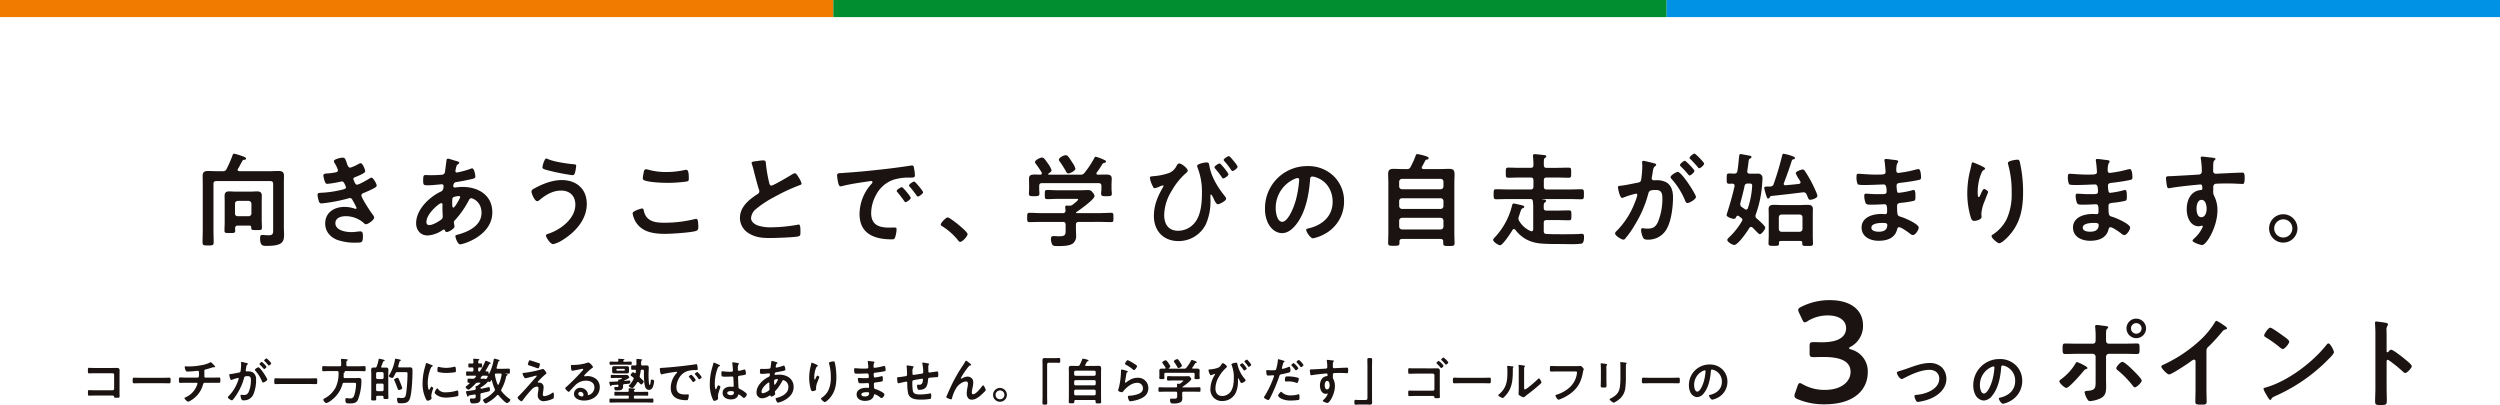 <svg xmlns="http://www.w3.org/2000/svg" xmlns:xlink="http://www.w3.org/1999/xlink" width="1024" height="165.896" viewBox="0 0 1024 165.896"><defs><clipPath id="a"><rect width="858.067" height="37.897" fill="none"/></clipPath><clipPath id="b"><rect width="952" height="43" transform="translate(0 -0.309)" fill="none"/></clipPath></defs><g transform="translate(-238 -6896.104)"><g transform="translate(238 6896.104)"><rect width="341.332" height="7" transform="translate(0 0)" fill="#f17b00"/><rect width="341.332" height="7" transform="translate(341.333 0)" fill="#008e30"/><rect width="341.333" height="7" transform="translate(682.667 0)" fill="#0092e5"/></g><g transform="translate(320.967 6959)"><g transform="translate(0 0)" clip-path="url(#a)"><path d="M27.409,7.208c1.212,0,2.424-.086,3.636-.086,1.463,0,2.3.334,2.3,1.966,0,1.168-.042,2.338-.042,3.55V30.02c0,1.089.084,2.131.084,3.176,0,3.134-.836,4.6-7.188,4.6-1.463,0-2.631.042-2.631-3.093,0-.627.042-1.379.834-1.379.752,0,1.63.127,2.591.127,1.839,0,1.922-.629,1.922-2.3V12.43c0-.836-.334-1.17-1.17-1.17H5.64c-.836,0-1.17.334-1.17,1.17V31.109c0,1.711.084,3.467.084,5.18,0,1.3-.46,1.337-2.255,1.337-1.755,0-2.3,0-2.3-1.3,0-1.755.084-3.469.084-5.222V12.639c0-1.17-.042-2.382-.042-3.55C.042,7.5.836,7.123,2.3,7.123c1.21,0,2.422.086,3.676.086H8.189a1.523,1.523,0,0,0,1.672-.961A46.579,46.579,0,0,0,12.285.691c.125-.295.251-.669.627-.669a25.765,25.765,0,0,1,3.8,1.17c.418.167,1.087.374,1.087.836s-.376.5-.71.5a.823.823,0,0,0-.752.416c-.752,1.3-.919,1.8-1.839,3.3a.706.706,0,0,0-.125.418c0,.418.334.5.669.543ZM13.371,31.567c0,1-.5.961-2.131.961-1.713,0-2.257.042-2.257-.917,0-1.3.084-2.549.084-3.845V20.2c0-.961-.042-1.922-.042-2.886,0-1.461.71-1.839,2.006-1.839.752,0,1.5.086,2.257.086h6.726c.752,0,1.5-.086,2.257-.086,1.254,0,2,.378,2,1.757,0,1-.042,1.964-.042,2.967v6.641c0,1.214.084,2.384.084,3.6,0,.959-.625.876-2.213.876-1.63,0-2.173.042-2.173-.917v-.167c0-.545-.209-.752-.752-.752H14.456c-.794,0-1.085.334-1.126,1.128,0,.334.042.669.042.959m5.473-5.932a1.108,1.108,0,0,0,1.17-1.128v-3.97a1.194,1.194,0,0,0-1.17-1.168H14.456c-.752.084-1.168.458-1.168,1.168v3.97a1.044,1.044,0,0,0,1.168,1.128Z" transform="translate(0 0.021)" fill="#1a1311"/><path d="M35.658,3.1c.334.961.585,1.839,1.421,1.839A14.309,14.309,0,0,0,40.3,3.515,3.633,3.633,0,0,1,41.34,3.1c.752,0,1.839,2.547,1.839,3.26,0,.5-.5.752-.878,1a28.178,28.178,0,0,1-3.007,1.379c-.418.167-.961.291-.961.836a1.592,1.592,0,0,0,.209.625c.46,1.17.752,1.715,1.254,1.715.878,0,4.094-1.883,4.971-2.426a2.426,2.426,0,0,1,1-.46c.71,0,2.131,2.591,2.131,3.22s-.919,1-1.755,1.461c-1.087.543-2.215,1.045-3.343,1.5-.5.209-1.17.418-1.17,1.126,0,.921,3.469,6.311,4.221,7.274.334.458,1,1.25,1,1.8,0,.959-2.466,2.716-3.385,2.716a.872.872,0,0,1-.669-.334,11.152,11.152,0,0,0-7.688-2.967c-1.755,0-4.137.669-4.137,2.842,0,3.007,4.263,3.676,6.52,3.676a17.754,17.754,0,0,0,2.549-.207,10.555,10.555,0,0,1,1.21-.086c.836,0,1,.71,1,1.924,0,2.587-.418,2.673-2.38,2.673a21.957,21.957,0,0,1-8.066-1.087C28.89,33.432,26.8,31.091,26.8,27.833c0-4.553,3.717-6.812,7.938-6.812a12.713,12.713,0,0,1,4.137.71,1.418,1.418,0,0,0,.418.084.374.374,0,0,0,.376-.374,30.976,30.976,0,0,0-1.588-3.051c-.251-.5-.5-1-1.128-1a1.363,1.363,0,0,0-.585.123A65.769,65.769,0,0,1,25.254,19.6c-.71,0-.878-.42-1.087-1.045a10.6,10.6,0,0,1-.5-2.551c0-.792.752-.708,1.839-.792a42.943,42.943,0,0,0,8.9-1.421c.418-.125.919-.334.919-.794,0-.082-.752-2.422-1.588-2.422-.209,0-1,.207-1.3.249a38.808,38.808,0,0,1-4.762.754c-.543,0-.71-.253-.919-.712a10.141,10.141,0,0,1-.71-2.673c0-.88,1.087-.836,1.672-.88A25.551,25.551,0,0,0,30.936,6.9c.543-.086,1.087-.293,1.087-.961a11.5,11.5,0,0,0-1.17-2.549,3.168,3.168,0,0,1-.5-1.087c0-.878,2.925-1.463,3.636-1.463,1,0,1.087.669,1.672,2.257" transform="translate(23.431 0.831)" fill="#1a1311"/><path d="M59.832,1.844c1.128.334,1.8.46,1.8.878,0,.251-.251.418-.418.541-.543.334-.669.545-.919,1.548-.042.251-.251,1.126-.251,1.294a.607.607,0,0,0,.585.627,3.332,3.332,0,0,0,.627-.125,33.126,33.126,0,0,0,4.929-1.377,2,2,0,0,1,.71-.209c1,0,1.337,3.176,1.337,3.343,0,.792-1,.959-2.048,1.17-1.63.374-4.219.876-5.891,1.126-.961.167-1.128,1.212-1.128,1.672,0,.376.376.543.669.543.084,0,.209-.042.334-.042.836-.084,1.881-.211,2.716-.211,6.476,0,12.285,3.3,12.285,10.448,0,9.485-11.825,13.079-13.2,13.079-.919,0-1.922-2.549-1.922-3.343,0-.46.46-.5.919-.627,4.386-1.17,9.777-3.678,9.777-8.941,0-4.639-3.678-5.976-4.179-5.976-.627,0-.878.543-1.128,1.045a37.555,37.555,0,0,1-5.6,7.982,1.091,1.091,0,0,0-.418.836c0,.125.209,1.335.251,1.544v.209c0,.794-2.257,2.217-3.176,2.217a.756.756,0,0,1-.71-.587c-.084-.209-.167-.416-.46-.416a1,1,0,0,0-.46.167,11.979,11.979,0,0,1-6.183,2.255c-2.925,0-4.722-2.215-4.722-5.015,0-5.556,5.308-10.653,10.028-12.91.251-.127,1.212-.334,1.212-2.34a.657.657,0,0,0-.71-.71c-.167,0-.75.084-.917.084-1.546.125-3.093.332-4.639.332-1.839,0-2.09,0-2.09-1.962,0-2.09.251-2.215,1-2.215.71,0,1.421.042,2.173.042,1.421,0,2.842-.042,4.261-.167A1.608,1.608,0,0,0,55.4,7.275a1.646,1.646,0,0,0,.418-1.126c.209-1.463.376-2.925.585-4.43.042-.376.209-.669.669-.669.293,0,2.3.669,2.758.794M48.174,27c0,.794.376,1.256,1.17,1.256,1.463,0,3.887-1.463,5.013-2.34a1.514,1.514,0,0,0,.5-1.3c0-.376-.125-2.131-.125-3.427,0-.418.042-.836.042-1.212s-.084-.71-.5-.71c-.876,0-6.1,4.346-6.1,7.729m10.989-10.11c-.46.291-.418,1.126-.418,2.046v.5c0,.669.042,1.672.418,1.672.71,0,2.257-3.009,2.591-3.678a1.851,1.851,0,0,0,.251-.667c0-.295-.293-.376-.543-.376a5.959,5.959,0,0,0-2.3.5" transform="translate(43.517 1.039)" fill="#1a1311"/><path d="M90.35,19.582c0,6.559-4.846,11.739-10.153,14.955A12.256,12.256,0,0,1,76.6,36.085c-1.254,0-2.967-2.842-2.967-3.511,0-.418.46-.585.836-.71,5.013-1.586,11.2-6.141,11.2-11.948,0-3.552-2.257-5.769-5.809-5.769-3.509,0-6.35,1.757-8.941,3.93a1.891,1.891,0,0,1-.878.416c-1,0-2.34-3.009-2.34-3.968,0-.669.752-1.047,1.254-1.3,3.343-1.837,7.272-3.385,11.156-3.385,5.934,0,10.237,3.594,10.237,9.737M73.011,1.822c.167-.376.334-.792.836-.792a1.463,1.463,0,0,1,.669.249c2.633,1.128,7.562,1.8,10.446,2.09.585.042,1.045.042,1.045.669a18.05,18.05,0,0,1-.418,2.549c-.209.834-.46,1.252-1.128,1.252a87.842,87.842,0,0,1-9.61-1.881c-1.755-.458-2.675-.669-2.675-1.337a9.8,9.8,0,0,1,.836-2.8" transform="translate(67.031 1.019)" fill="#1a1311"/><path d="M92.317,19.278c.543,0,.669.376.752.8.878,4.426,4.43,5.055,8.356,5.055a52.03,52.03,0,0,0,12.452-1.465,3.491,3.491,0,0,1,.627-.123c.627,0,.919.71.919,3.425,0,.8-.209,1.3-1,1.546-2.215.669-10.028,1.17-12.536,1.17-4.344,0-9.025-.543-11.741-4.346a9.752,9.752,0,0,1-1.63-4.052c0-1.043,3.761-2.006,3.8-2.006M93.028,4.7c.125-.71.209-1.463,1-1.463a6.252,6.252,0,0,1,1.212.251,26.981,26.981,0,0,0,7.1.878,35.519,35.519,0,0,0,7.562-.836,2.114,2.114,0,0,1,.543-.086c1.045,0,1.087,1.881,1.087,3.6,0,1-.209,1.085-1.17,1.252a56.963,56.963,0,0,1-7.562.5c-2.3,0-7.479-.209-9.527-1.045a.868.868,0,0,1-.585-.876A14.457,14.457,0,0,1,93.028,4.7" transform="translate(87.636 3.202)" fill="#1a1311"/><path d="M118.086,1.616a15.517,15.517,0,0,1,2.006-.209c1.17,0,1.087.627,1.17,1.588a57.063,57.063,0,0,0,1.3,7.479c.125.545.251,1.254.959,1.254.752,0,7.439-3.928,8.525-4.639a2.669,2.669,0,0,1,1.087-.416c.543,0,1.252,1.252,1.5,1.672a8.325,8.325,0,0,1,1.212,2.547c0,.418-.46.543-.794.669a76.945,76.945,0,0,0-10.321,4.806,42.532,42.532,0,0,0-7.521,4.929,5.259,5.259,0,0,0-2.048,3.761c0,1.5,1.463,2.549,2.758,3.009a16.746,16.746,0,0,0,5.556.75,63.029,63.029,0,0,0,10.906-1.085,1.157,1.157,0,0,1,.376-.042c.585,0,.627,1.713.627,2.589v.5c0,1.087-.042,1.546-.878,1.755-1.586.418-9.485.669-11.489.669-3.093,0-5.809-.167-8.567-1.8a7.359,7.359,0,0,1-3.843-6.438c0-4.553,3.759-7.521,7.228-9.775a1.3,1.3,0,0,0,.71-1.089,1.419,1.419,0,0,0-.167-.75c-.5-1.5-1.672-5.934-2.09-7.646a26.419,26.419,0,0,0-.794-2.758,2.2,2.2,0,0,1-.125-.5c0-.627,1.379-.627,2.716-.836" transform="translate(109.51 1.393)" fill="#1a1311"/><path d="M133.023,5.506c6.1-.374,12.2-1,18.259-1.711,3.176-.378,6.352-.8,9.485-1.3a2.383,2.383,0,0,1,.543-.042c.627,0,.71.541.794,1.043a19.013,19.013,0,0,1,.376,3.051c0,.921-.878.836-1.881.878a20.8,20.8,0,0,0-6.935.878,12.7,12.7,0,0,0-7.1,6.225,15.647,15.647,0,0,0-2.006,7.355c0,4.846,3.093,6.016,7.353,6.016.71,0,1.63-.04,2.09-.04.627,0,.961.04.961.708A11.828,11.828,0,0,1,154.333,32c-.293.625-.627.71-1.337.71-7.1,0-13.2-2.259-13.2-10.4a18.552,18.552,0,0,1,4.6-11.992c.46-.5.71-.794.71-1,0-.376-.334-.5-.627-.5s-2.215.334-2.633.376c-2.8.418-6.559,1-9.234,1.711a3.084,3.084,0,0,1-.627.086c-.585,0-.794-.921-.919-1.379a18.719,18.719,0,0,1-.46-3.009c0-1.087.585-.959,2.424-1.087m27.744,10.2c0,.629-1.67,1.755-2.129,1.755-.293,0-.418-.291-.585-.5-.836-1.212-1.755-2.382-2.675-3.51-.125-.123-.376-.376-.376-.583,0-.5,1.672-1.546,2.131-1.546s3.634,3.885,3.634,4.386m5.057-2.3c0,.587-1.63,1.757-2.131,1.757-.293,0-.46-.334-.627-.545a35.38,35.38,0,0,0-2.714-3.467,1,1,0,0,1-.293-.543c0-.5,1.628-1.588,2.129-1.588.418,0,3.636,3.885,3.636,4.386" transform="translate(129.303 2.432)" fill="#1a1311"/><path d="M154.777,13.143c.961,0,8.147,5.765,8.147,6.812,0,.917-2.09,3.216-3.049,3.216-.334,0-.627-.374-.836-.627a25.74,25.74,0,0,0-6.352-5.684c-.293-.167-.752-.416-.752-.792,0-.712,2.131-2.925,2.842-2.925" transform="translate(150.428 13.012)" fill="#1a1311"/><path d="M190.864,27.664c-.794,0-1.17.334-1.17,1.17V30.42c0,1,.086,2.006.086,3.009a3.774,3.774,0,0,1-1.256,3.009c-1.463,1.126-4.47,1.126-6.225,1.126-1.087,0-1.922.044-2.34-.669a5.412,5.412,0,0,1-.5-2.3c0-.752.295-1.126,1.087-1.126.585,0,1.379.082,2.173.082,2.8,0,2.758-.627,2.758-2.967V28.834c0-.836-.334-1.17-1.17-1.17h-8.565c-1.672,0-3.343.084-5.057.084-.959,0-.959-.418-.959-1.883,0-1.419,0-1.92.959-1.92,1.672,0,3.343.125,5.057.125H184.3a.981.981,0,0,0,1.128-1.126c-.042-.334-.125-1.214-.125-1.381,0-.5.334-.585.708-.585.295,0,.545.042.794.042h.209a1.9,1.9,0,0,0,1.337-.416c.376-.295,2.259-1.715,2.259-2.092,0-.334-.587-.291-1.047-.291h-7.312c-1.421,0-2.884.123-4.344.123-.963,0-.963-.5-.963-1.879,0-1.465,0-1.881,1-1.881,1.465,0,2.884.125,4.3.125h9.027c1.168,0,2.3-.084,3.467-.084a1.875,1.875,0,0,1,1.713.876,3.066,3.066,0,0,1,.878,1.548c0,1.379-6.143,5.725-7.439,6.6-.123.084-.123.125-.167.251.044.123.125.123.251.167h9.109c1.672,0,3.387-.125,5.057-.125.961,0,.917.5.917,1.92s.044,1.883-.917,1.883c-1.67,0-3.385-.084-5.057-.084ZM202.1,8.274c1.212,0,2.257.167,2.257,1.632,0,.836-.084,1.711-.084,2.675v1.544c0,.627.123,1.3.123,1.964,0,1.045-.583,1.045-2.171,1.045-1.546,0-2.215,0-2.215-1.045,0-.669.127-1.3.127-1.964v-1.17c0-.836-.378-1.17-1.17-1.17H175.821c-.836,0-1.17.334-1.17,1.17v1.17c0,.669.086,1.337.086,1.964,0,1.045-.669,1.045-2.173,1.045-1.59,0-2.131,0-2.131-1.087,0-.585.084-1.3.084-1.922V12.581c0-.921-.042-1.8-.042-2.635,0-1.5,1-1.672,2.215-1.672.836,0,1.628,0,2.424.042.334-.042.627-.167.627-.543a1.158,1.158,0,0,0-.086-.374,39.533,39.533,0,0,0-2.38-3.511,1.245,1.245,0,0,1-.334-.754c0-.792,2.09-1.837,2.882-1.837.669,0,1.17.669,2.382,2.424a9.42,9.42,0,0,1,1.5,2.756c0,.629-.792,1.089-1.254,1.379a.3.3,0,0,0-.125.251c0,.167.125.209.253.209h12.826a1.9,1.9,0,0,0,1.8-.75,38.984,38.984,0,0,0,4.012-6.06c.127-.251.253-.543.587-.543a19.714,19.714,0,0,1,3.55,1.337c.295.125.669.293.669.667s-.46.462-.708.5c-.378.127-.669.211-.836.587a37.071,37.071,0,0,1-2.259,3.385.589.589,0,0,0-.125.374c0,.334.251.46.5.5,1.17,0,2.34-.042,3.511-.042m-15.5-.46c-.46,0-.71-.334-.921-.708a38.569,38.569,0,0,0-2.631-4.179,1.368,1.368,0,0,1-.334-.752c0-.878,2.09-1.839,2.842-1.839.792,0,1.419,1.128,2.549,2.842a2.586,2.586,0,0,0,.249.376,8.135,8.135,0,0,1,1.128,2.3c0,.878-2.173,1.962-2.882,1.962" transform="translate(168.039 0.332)" fill="#1a1311"/><path d="M210.487,6.5c0,.418-.88,1.128-1.214,1.421a27.388,27.388,0,0,0-5.347,6.812,19.213,19.213,0,0,0-3.091,9.942c0,3.719,1.753,6.436,5.723,6.436a8.8,8.8,0,0,0,7.019-3.594c2.34-3.091,2.716-8.024,2.716-11.781A27.047,27.047,0,0,0,214.455,5.12a2.553,2.553,0,0,1-.125-.543c0-.919,3.053-1.463,3.845-1.463,1.045,0,1,.587,1.17,1.423.792,4.47,3.343,8.649,6.141,12.157.253.334.71.836.71,1.3,0,.919-2.8,2.257-3.341,2.257-.752,0-1.5-1.67-1.755-2.3-.127-.334-.8-1.672-1.045-1.672-.293,0-.293.376-.293.585,0,.627.04,1.3.04,1.922a23.254,23.254,0,0,1-1.918,9.694,12.456,12.456,0,0,1-11.2,6.852c-6.185,0-10.072-4.219-10.072-10.279,0-4.344,1.546-8.064,3.719-11.741a1.238,1.238,0,0,0,.209-.541c0-.127-.084-.251-.295-.251a7.768,7.768,0,0,0-1.337.5,9.034,9.034,0,0,1-1.962.667c-.458,0-.669-.543-.836-.917a9.921,9.921,0,0,1-1.126-3.343c0-.543.416-.585,1.294-.669a25.683,25.683,0,0,0,6.518-1.3,5.868,5.868,0,0,0,3.093-2.923c.251-.42.543-1,1.087-1,1.045,0,3.51,2.046,3.51,2.965m16.671,1.463c0,.627-1.63,1.713-2.131,1.713-.291,0-.418-.251-.585-.5a35.791,35.791,0,0,0-2.673-3.467,1.3,1.3,0,0,1-.334-.629c0-.541,1.711-1.544,2.131-1.544.458,0,3.592,3.926,3.592,4.428m2.131-5.431a10.6,10.6,0,0,1,1.63,2.3c0,.669-1.588,1.8-2.131,1.8-.293,0-.5-.416-1.087-1.252a27.616,27.616,0,0,0-2.215-2.76c-.082-.167-.293-.334-.293-.541,0-.5,1.715-1.546,2.131-1.546s1.672,1.63,1.964,2.006" transform="translate(193.052 0.519)" fill="#1a1311"/><path d="M246.836,6.72A14.133,14.133,0,0,1,251.055,17a15.008,15.008,0,0,1-8.147,13.495,16.237,16.237,0,0,1-4.555,1.672c-1.085,0-2.8-2.589-2.8-3.511,0-.416.627-.5,1.045-.583,5.473-1.3,9.777-4.89,9.777-10.864,0-4.472-2.34-8.484-6.687-9.986a7.143,7.143,0,0,0-1.586-.376c-.961,0-.961.917-1,1.628-.46,6.1-1.922,13.539-5.934,18.343-1.377,1.672-3.216,3.218-5.517,3.218-2.547,0-4.553-1.837-5.682-3.968a13.125,13.125,0,0,1-1.294-5.934,17.215,17.215,0,0,1,17.34-17.551A14.86,14.86,0,0,1,246.836,6.72M230.583,7.93a12.927,12.927,0,0,0-7.521,12.034c0,1.546.541,5.433,2.673,5.433,2.088,0,4.428-4.764,5.6-9.025a42.5,42.5,0,0,0,1.337-8.149.659.659,0,0,0-.669-.75,4.684,4.684,0,0,0-1.419.458" transform="translate(216.505 2.555)" fill="#1a1311"/><path d="M251.582,6.246a1.5,1.5,0,0,0,1.672-.959A33.723,33.723,0,0,0,255.3.732c.125-.334.251-.627.585-.627a19.543,19.543,0,0,1,3.678.878c.585.207,1.043.418,1.043.836,0,.46-.374.46-.708.541a.75.75,0,0,0-.669.42c-.46.836-.876,1.672-1.337,2.508a.574.574,0,0,0-.125.374c0,.418.334.543.711.585h6.81c1.256,0,2.466-.084,3.719-.084,1.881,0,2.215.71,2.215,2.424,0,.878-.086,2.006-.086,3.427v20.14c0,1.5.086,2.965.086,4.428,0,1.17-.5,1.17-2.338,1.17s-2.3,0-2.3-1.17V36c0-.792-.334-1.126-1.128-1.126H249.787c-.752,0-1.128.293-1.128,1.085V36.5c0,1.17-.543,1.17-2.3,1.17-1.8,0-2.34.044-2.34-1.17,0-1.461.084-2.965.084-4.428V12.014c0-1.3-.084-2.549-.084-3.8,0-1.586.669-2.048,2.173-2.048,1.254,0,2.508.084,3.761.084ZM265.5,14.519a1.142,1.142,0,0,0,1.17-1.168V11.429a1.143,1.143,0,0,0-1.17-1.17H249.7a1.168,1.168,0,0,0-1.17,1.17v1.922a1.168,1.168,0,0,0,1.17,1.168Zm-16.963,6.894a1.193,1.193,0,0,0,1.17,1.17H265.5a1.166,1.166,0,0,0,1.17-1.17V19.367a1.143,1.143,0,0,0-1.17-1.17H249.7a1.168,1.168,0,0,0-1.17,1.17Zm0,8.4a1.2,1.2,0,0,0,1.17,1.17H265.5a1.168,1.168,0,0,0,1.17-1.17V27.389a1.169,1.169,0,0,0-1.17-1.17H249.7a1.2,1.2,0,0,0-1.17,1.17Z" transform="translate(241.599 0.104)" fill="#1a1311"/><path d="M286.355,31.588c0,.794.293,1.17,1.087,1.212,2.173.125,4.3.125,6.476.125s4.388,0,6.6-.082c.46-.044,1-.086,1.463-.086.878,0,.878.71.878,1.379,0,.836-.086,2.34-1,2.633a28.543,28.543,0,0,1-4.681.209c-1.8,0-3.552-.042-4.177-.042-2.549,0-5.224,0-7.732-.209a15.813,15.813,0,0,1-5.514-1.421,13.857,13.857,0,0,1-5.015-4.177.846.846,0,0,0-.585-.334.655.655,0,0,0-.585.376c-.625,1.085-4.01,6.265-5.1,6.265-.711,0-2.842-1.377-2.842-2.213,0-.334.418-.752.627-.961a29.232,29.232,0,0,0,7.1-13c.125-.458.167-.917.754-.917.334,0,1.586.334,2,.418,1.5.332,2.255.416,2.255.959,0,.334-.291.46-.583.543-.587.251-.627.46-1.089,1.755-.123.418-.291.919-.5,1.546a3.35,3.35,0,0,0-.207.919,1.987,1.987,0,0,0,.293.961,9.99,9.99,0,0,0,4.72,4.177,1.177,1.177,0,0,0,.376.084c.669,0,.669-.708.669-.834V22.314a20.03,20.03,0,0,0-.125-2.76c-.084-.708-.291-1.043-1-1.043h-8.9c-1.714,0-3.467.084-5.182.084-1,0-1-.545-1-2.05,0-1.544,0-2.046,1-2.046,1.757,0,3.469.084,5.182.084h8.943c.836,0,1.17-.334,1.17-1.17V10.863c0-.836-.334-1.17-1.17-1.17H276.7c-1.628,0-3.256.086-4.927.086-1,0-.963-.543-.963-2.048,0-1.548-.04-2.09.963-2.09,1.672,0,3.3.084,4.927.084h4.265c.836,0,1.17-.334,1.17-1.128a31.873,31.873,0,0,0-.167-3.427c0-.125-.044-.293-.044-.416,0-.5.334-.629.752-.629.585,0,3.136.295,3.845.376.334.042.876.086.876.543,0,.293-.249.46-.541.627-.5.42-.46,1-.46,2.382V4.6c0,.794.332,1.128,1.128,1.128H291.7c1.63,0,3.258-.084,4.888-.084,1.045,0,1,.5,1,2.09,0,1.5.044,2.048-.959,2.048-1.672,0-3.3-.086-4.929-.086h-4.179c-.8,0-1.128.334-1.128,1.17v2.549c0,.836.332,1.17,1.128,1.17h9.109c1.713,0,3.427-.084,5.182-.084,1,0,1,.5,1,2.046,0,1.5,0,2.05-1,2.05-1.715,0-3.469-.084-5.182-.084h-10.78c-.04,0-.167,0-.167.04a.09.09,0,0,0,.084.086c.792.082,1.546.082,1.546.627,0,.291-.167.376-.5.625-.46.378-.5.921-.46,2.259,0,.792.374,1.085,1.17,1.085H292c1.544,0,3.091-.082,4.681-.082,1,0,1,.416,1,2.046,0,1.5.042,2.006-.961,2.006-1.588,0-3.134-.084-4.72-.084h-4.472c-.836,0-1.17.334-1.17,1.126Z" transform="translate(262.995 0.123)" fill="#1a1311"/><path d="M306.478,3.928c.334.084,1.085.209,1.085.669,0,.251-.167.374-.376.541-.794.587-.876,1.256-1.087,2.76-.084.46-.167,1.045-.291,1.711a2.1,2.1,0,0,0-.086.5.814.814,0,0,0,.921.836h.5a8.357,8.357,0,0,1,4.721.919c2.09,1.381,2.591,3.761,2.591,6.1,0,3.8-.669,9.443-2.508,12.786a8.539,8.539,0,0,1-7.9,4.512c-.917,0-1.5-.084-1.92-.959a8.422,8.422,0,0,1-.754-3.009c0-.378.127-.71.587-.71.416,0,1.045.167,1.881.167,2.3,0,3.341-.5,4.386-2.591a24.878,24.878,0,0,0,1.881-9.443c0-2.05-.123-3.8-2.675-3.8-2.338,0-2.8.334-3.091,1.5A47.218,47.218,0,0,1,299,28.916a37.416,37.416,0,0,1-4.137,5.932.971.971,0,0,1-.708.418c-.752,0-3.427-1.588-3.427-2.549a1.563,1.563,0,0,1,.585-.961,33.206,33.206,0,0,0,7.481-11.614,15.733,15.733,0,0,0,1.043-3.176.524.524,0,0,0-.541-.543,34.5,34.5,0,0,0-4.806,1.463,3.1,3.1,0,0,1-.878.291c-1,0-1.714-4.092-1.714-4.344,0-.627.711-.627,1.212-.669,2.34-.249,4.681-.836,6.977-1.252.836-.167,1.212-.42,1.337-1.3a38.532,38.532,0,0,0,.458-5.389c0-.669-.082-1.546-.082-1.63,0-.334.125-.627.5-.627.416,0,3.552.794,4.179.961M323.86,17.759c0,.961-2.633,2.507-3.469,2.507-.541,0-.794-.543-.961-.961a30.647,30.647,0,0,0-5.6-8.943,1.311,1.311,0,0,1-.376-.71c0-.75,2.3-2.129,2.965-2.129,1.59,0,7.439,9.192,7.439,10.237m-.627-10.7c0,.669-1.463,1.92-2.006,1.92-.207,0-.418-.291-.585-.458a36.39,36.39,0,0,0-2.965-3.22c-.167-.167-.378-.374-.378-.583,0-.5,1.5-1.755,2.006-1.755.418,0,3.928,3.594,3.928,4.1M327.2,4.1c0,.669-1.5,1.922-2.006,1.922-.253,0-.376-.211-.587-.46-.959-1.128-1.92-2.171-2.965-3.218-.167-.123-.418-.376-.418-.585,0-.5,1.588-1.755,2.006-1.755.46,0,3.97,3.636,3.97,4.1" transform="translate(287.841 0)" fill="#1a1311"/><path d="M323.706,30a.929.929,0,0,0-.752.5c-.794,1.381-4.6,6.9-6.143,6.9-.75,0-2.842-1.212-2.842-2.048,0-.416.545-.878.921-1.252l.209-.211a29.034,29.034,0,0,0,4.846-6.227.979.979,0,0,0,.209-.583.917.917,0,0,0-.46-.752l-1-.75a.723.723,0,0,0-.418-.167c-.334,0-.5.249-.669.5-.167.458-.418.792-.961.792-.669,0-2.965-.752-2.965-1.5a6.533,6.533,0,0,1,.291-1.126c1.13-3.51,2.133-7.107,2.967-10.7v-.295c0-.541-.374-.752-.876-.794-.376,0-1.045.042-1.379.042-.961,0-.961-.5-.961-2.088,0-1.672,0-2.133,1-2.133.669,0,1.379.044,2.048.086.794-.042,1.21-.293,1.335-1.045.334-1.883.462-3.761.669-5.64.084-.754.084-1.337.629-1.337.291,0,3.341.583,3.843.669.293.082.627.207.627.541a.666.666,0,0,1-.5.585c-.585.251-.585.334-.88,2.758-.082.627-.207,1.421-.332,2.38v.253c0,.627.46.836,1,.836h3.22a1.745,1.745,0,0,1,2,1.92c0,.627-.123,1.964-.167,2.633a44.892,44.892,0,0,1-2.589,12.161,1.511,1.511,0,0,0-.127.625,1.431,1.431,0,0,0,.587,1.087c.627.541,3.425,2.967,3.425,3.678s-1.463,2.714-2.255,2.714c-.293,0-1.17-.917-1.964-1.753-.334-.334-.669-.71-.963-.961a.967.967,0,0,0-.625-.295m-2.675-16.671c-.5,2.3-1.087,4.6-1.713,6.9a1.875,1.875,0,0,0-.042.5,1.388,1.388,0,0,0,.669,1.17c.418.249.8.541,1.212.836a1.209,1.209,0,0,0,.543.167.756.756,0,0,0,.71-.587,34.71,34.71,0,0,0,1.753-9.192c0-.961-.625-.917-1.753-.878a1.181,1.181,0,0,0-1.379,1.087m22.229-.919c.376-.084.71-.251.71-.708a.675.675,0,0,0-.125-.378c-.127-.209-.334-.585-.585-.959a12.273,12.273,0,0,1-1.254-2.34c0-.836,2.424-1.546,2.8-1.546.543,0,.836.418,1.085.836a48.761,48.761,0,0,1,3.095,5.391c.374.792,1.879,3.843,1.879,4.553,0,1.087-2.422,1.63-2.882,1.63-.754,0-.836-.543-1.5-2.173-.334-.587-.587-.878-1.256-.878h-.291c-4.3.543-8.649,1.045-12.993,1.5-.334.084-.42.251-.629.625a.753.753,0,0,1-.585.42c-.418,0-.585-.5-.878-1.463A20.081,20.081,0,0,1,329.1,14c0-.5.541-.543,2.129-.543h.334a1.388,1.388,0,0,0,1.421-1.085c1.377-3.93,2.424-7.439,3.427-11.493.084-.374.167-.836.585-.836A18.889,18.889,0,0,1,340.586,1c.46.167,1.087.416,1.087.836,0,.374-.293.416-.5.458-.374.084-.627.125-.752.5-1,3.132-2.09,6.185-3.258,9.236a.772.772,0,0,0-.084.334c0,.458.376.583.752.583,1.837-.167,3.636-.334,5.431-.543m1.421,24.068c0-.5-.251-.708-.752-.708h-8.022c-.545,0-.752.207-.794.75a.92.92,0,0,1,.042.334c0,.919-.5.919-2.173.919-1.63,0-2.131-.042-2.131-.961,0-1.043.086-2.131.086-3.176v-8.4c0-.836-.044-1.672-.044-2.551,0-1.421.961-1.713,2.215-1.713,1,0,2.006.086,3.009.086H343.8c1,0,2.006-.086,3.009-.086,1.252,0,2.213.253,2.213,1.757,0,.836-.04,1.672-.04,2.508v8.438c0,1.089.082,2.131.082,3.218,0,.919-.5.919-2.173.919s-2.213.04-2.213-.876Zm-1.087-4.472a1.166,1.166,0,0,0,1.17-1.17v-4.76a1.108,1.108,0,0,0-1.17-1.13h-7.353c-.752,0-1.087.418-1.17,1.13v4.76c.084.754.418,1.17,1.17,1.17Z" transform="translate(310.566 0.04)" fill="#1a1311"/><path d="M355.829,1.489c1.089.125,1.67.207,1.67.669,0,.794-.708.084-.792,3.469,0,.583.125,1.21.878,1.21.167,0,1.8-.251,2.088-.293a41.891,41.891,0,0,0,4.555-.961,10.858,10.858,0,0,1,1.588-.334c.919,0,1.045,2.716,1.045,3.427,0,.836-.376.919-1.17,1.087-2.173.458-4.762.836-6.977,1.087-.88.125-1.881.084-1.881,1.254a13.911,13.911,0,0,0,.209,2.215c.084.249.167.669.669.669a35.553,35.553,0,0,0,5.347-1,2.649,2.649,0,0,1,.794-.167c.587,0,.71.917.71,2.507,0,1.377-.042,1.8-.792,1.962a37.044,37.044,0,0,1-4.3.71c-1.588.167-2.424.167-2.424,1.337,0,4.346.167,4.012,1.962,4.6,1.381.46,6.9,2.8,6.9,4.3,0,.919-1.379,3.049-2.382,3.049a2.274,2.274,0,0,1-1.294-.669c-.752-.583-3.51-2.547-4.346-2.547-.669,0-.752.627-.836.919-.878,3.594-4.179,4.637-7.564,4.637-3.341,0-6.977-1.544-6.977-5.431,0-4.221,4.555-5.556,8.024-5.556.5,0,1.461.084,1.713.084.708,0,.708-.752.708-1.17,0-1.337.084-2.884-.961-2.884-.876,0-3.216.167-5.015.167-1.711,0-2.505.042-2.84-.71a8.634,8.634,0,0,1-.543-2.925c0-.5.127-.876.71-.876.5,0,2.84.207,4.43.207h1.881c1.544,0,2.131-.125,2.131-1.043,0-1.214-.044-2.927-1.128-2.927-1.465,0-4.808.211-7.061.211h-1.256c-1.128,0-2.173-.044-2.422-.378a7.378,7.378,0,0,1-.46-3.049c0-.585.04-1.17.75-1.17.88,0,4.39.334,6.436.334,3.678,0,4.72.084,4.72-1.043,0-.669-.249-3.471-.376-4.179a3.836,3.836,0,0,1-.082-.669c0-.42.249-.5.625-.5.627,0,2.593.293,3.343.376m-9.318,27.744c0,1.421,1.881,1.672,2.965,1.672,1.924,0,3.552-.543,3.552-2.8,0-.794-1-.794-1.962-.794-1.3,0-4.555.125-4.555,1.922" transform="translate(337.035 1.102)" fill="#1a1311"/><path d="M370.528,4.894c0,.253-.291.462-.5.545a1.915,1.915,0,0,0-.792.836,16.652,16.652,0,0,0-1.214,3.509,22.012,22.012,0,0,0-.541,4.681c0,.334-.042,2.129.418,2.129.334,0,.585-.669.752-1.085.207-.46.961-2.259,1.463-2.259.376,0,1.63.754,1.63,1.3,0,.125-.627,1.588-1,2.591l-.378,1a16.49,16.49,0,0,0-1.377,5.182c0,.585.084,1.045.084,1.337,0,1.17-2.215,1.672-3.009,1.672-.919,0-1.212-.752-1.461-1.548a34.6,34.6,0,0,1-1.381-9.733,39.281,39.281,0,0,1,.961-8.565c.253-1.045.543-2.048.71-3.095.044-.291.167-1.043.545-1.043.123,0,1.962.752,2.253.876.921.42,2.842,1.214,2.842,1.672m13.2-3.634c.794,0,.878.5,1.045,1.126a55.166,55.166,0,0,1,1.3,12.034c0,7.23-1.212,13.371-6.476,18.721-.669.667-2.382,2.338-3.343,2.338-.669,0-3.093-2.046-3.093-2.921,0-.334.376-.587.629-.712a15.876,15.876,0,0,0,5.682-6.518,24.67,24.67,0,0,0,1.92-10.53,40.631,40.631,0,0,0-1.461-11.658,2.336,2.336,0,0,1-.084-.543c0-.919,3.427-1.337,3.885-1.337" transform="translate(359.613 1.247)" fill="#1a1311"/><path d="M399.34,1.489c1.089.125,1.67.207,1.67.669,0,.794-.708.084-.792,3.469,0,.583.125,1.21.878,1.21.167,0,1.8-.251,2.088-.293a41.9,41.9,0,0,0,4.555-.961,10.855,10.855,0,0,1,1.588-.334c.919,0,1.045,2.716,1.045,3.427,0,.836-.376.919-1.17,1.087-2.173.458-4.762.836-6.977,1.087-.88.125-1.881.084-1.881,1.254a13.918,13.918,0,0,0,.209,2.215c.084.249.167.669.669.669a35.554,35.554,0,0,0,5.347-1,2.649,2.649,0,0,1,.794-.167c.587,0,.711.917.711,2.507,0,1.377-.042,1.8-.792,1.962a37.046,37.046,0,0,1-4.3.71c-1.588.167-2.424.167-2.424,1.337,0,4.346.167,4.012,1.962,4.6,1.381.46,6.9,2.8,6.9,4.3,0,.919-1.379,3.049-2.382,3.049a2.274,2.274,0,0,1-1.294-.669c-.752-.583-3.51-2.547-4.346-2.547-.669,0-.752.627-.836.919-.878,3.594-4.179,4.637-7.564,4.637-3.341,0-6.977-1.544-6.977-5.431,0-4.221,4.555-5.556,8.024-5.556.5,0,1.461.084,1.713.084.708,0,.708-.752.708-1.17,0-1.337.084-2.884-.961-2.884-.876,0-3.216.167-5.015.167-1.711,0-2.505.042-2.84-.71A8.634,8.634,0,0,1,387.1,16.2c0-.5.127-.876.71-.876.5,0,2.84.207,4.43.207h1.881c1.544,0,2.131-.125,2.131-1.043,0-1.214-.044-2.927-1.128-2.927-1.465,0-4.808.211-7.061.211H386.8c-1.128,0-2.173-.044-2.422-.378a7.379,7.379,0,0,1-.46-3.049c0-.585.04-1.17.75-1.17.88,0,4.39.334,6.436.334,3.678,0,4.72.084,4.72-1.043,0-.669-.249-3.471-.376-4.179a3.831,3.831,0,0,1-.082-.669c0-.42.249-.5.625-.5.627,0,2.593.293,3.343.376m-9.318,27.744c0,1.421,1.881,1.672,2.965,1.672,1.924,0,3.552-.543,3.552-2.8,0-.794-1-.794-1.962-.794-1.3,0-4.555.125-4.555,1.922" transform="translate(380.114 1.102)" fill="#1a1311"/><path d="M422.131.963c1,.084,2.259.209,2.259.585a.629.629,0,0,1-.253.46c-.291.209-.625.543-.669,1.757-.04.876-.04,1.8-.04,2.673a1.1,1.1,0,0,0,1.21,1.212c.334,0,1.966-.127,2.426-.127,2.046-.082,6.517-.334,8.315-.334.669,0,.959.253.959,2.133,0,2.547-.5,2.506-.917,2.506-.587,0-3.719-.207-6.06-.207-.752,0-4.637.04-5.1.167a1.342,1.342,0,0,0-.8,1.377v1.465a3.525,3.525,0,0,0,.42,2.171,12.893,12.893,0,0,1,1.3,5.851c0,6.726-4.47,14.207-6.309,14.207-.5,0-3.887-1.047-3.887-1.8,0-.334.71-.919.959-1.17a13.421,13.421,0,0,0,3.009-4.052,1.559,1.559,0,0,0,.209-.627.312.312,0,0,0-.291-.295.871.871,0,0,0-.334.044,3.979,3.979,0,0,1-.963.209c-3.636,0-4.973-3.928-4.973-6.979,0-3.843,1.672-7.521,5.893-7.895.211-.044.5-.167.5-.5,0-1.548-.291-1.757-.752-1.757-.334,0-2.255.209-2.756.253-2.173.207-7.564.792-9.57,1.21a3.186,3.186,0,0,1-.625.084c-.669,0-.712-.585-.836-1.126a24.587,24.587,0,0,1-.334-3.009c0-.836.376-.754,2.422-.836,1.13-.042,10.947-.587,11.326-.669a1.228,1.228,0,0,0,.917-1.3,35.9,35.9,0,0,0-.416-5.182.875.875,0,0,1-.044-.334c0-.334.211-.5.545-.5.959,0,2.255.251,3.256.334M416.617,21.9c0,1.256.293,3.552,1.964,3.552s2.173-2.129,2.173-3.427-.374-3.676-2.09-3.676c-1.628,0-2.048,2.3-2.048,3.55" transform="translate(400.116 0.622)" fill="#1a1311"/><path d="M436.951,18.3a5.808,5.808,0,1,1-5.807-5.809,5.823,5.823,0,0,1,5.807,5.809m-9.526,0a3.718,3.718,0,0,0,7.437,0,3.673,3.673,0,0,0-3.717-3.717,3.727,3.727,0,0,0-3.719,3.717" transform="translate(421.116 12.368)" fill="#1a1311"/></g></g><g transform="translate(274 7019.136)"><g transform="translate(0 0.174)" clip-path="url(#b)"><path d="M10.077,12.323c.527,0,1.036-.02,1.565-.02.816,0,1.345.081,1.345,1.038,0,.613-.023,1.221-.023,1.834v6.857c0,.61.023,1.244.023,1.852,0,.633-.124.633-1.223.633-.936,0-.956-.041-1.038-.43-.1-.468-.366-.468-.974-.468H3.136c-.9,0-2.1.043-2.625.043-.511,0-.488-.285-.488-1.182,0-.814-.043-1.076.445-1.076s1.671.059,2.648.059h7.023a.612.612,0,0,0,.608-.61V15.093a.6.6,0,0,0-.608-.613H3.116c-.877,0-2.116.061-2.625.061-.45,0-.491-.285-.491-1.3,0-.814.081-.977.45-.977.3,0,.59.041.875.041.59.02,1.18.02,1.768.02Z" transform="translate(0 15.191)" fill="#1a1311"/><path d="M20.564,14.1c.936,0,2.261-.059,2.525-.059.547,0,.57.161.57,1.28,0,.651-.023,1.04-.552,1.04-.852,0-1.709-.043-2.544-.043H11.2c-.834,0-1.689.043-2.546.043-.527,0-.547-.389-.547-1.017,0-1.142.041-1.3.57-1.3.265,0,1.669.059,2.523.059Z" transform="translate(10.224 17.439)" fill="#1a1311"/><path d="M24.107,17.553c.631,0,.61-.753.61-1.343,0-1.038,0-1.445-.488-1.445-.1,0-2.828.305-4.273.305-.47,0-.552-.081-.714-.468a4.2,4.2,0,0,1-.387-1.3c0-.265.163-.366.407-.366.183,0,.631.041.956.041a28.97,28.97,0,0,0,6.209-.651,11.4,11.4,0,0,0,2.727-.938.883.883,0,0,1,.348-.14c.224,0,.671.488.834.651.2.2,1,.977,1,1.221,0,.142-.142.2-.265.2-.041,0-.142-.02-.2-.02a.563.563,0,0,0-.183-.02c-.224,0-1.608.468-1.956.57-.427.122-.875.244-1.3.346-.3.081-.549.224-.549.57,0,.387.041.755.041,1.121,0,.387-.02.753-.02,1.119,0,.305.122.547.468.547h2.892c.936,0,1.892-.041,2.666-.041.509,0,.529.267.529,1.16,0,.776-.061,1.017-.57,1.017-.875,0-1.75-.018-2.625-.018H27.2c-.651,0-.753.384-.9.9A10.611,10.611,0,0,1,22.682,26,9.168,9.168,0,0,1,20.3,27.447,3.071,3.071,0,0,1,18.753,26c0-.183.265-.285.468-.387a8.615,8.615,0,0,0,4.52-4.6,4.841,4.841,0,0,0,.346-1,.348.348,0,0,0-.366-.346H19.587c-.916,0-1.872.041-2.544.041-.549,0-.549-.366-.549-1.017,0-.855-.02-1.2.509-1.2.549,0,1.709.059,2.584.059Z" transform="translate(20.798 13.909)" fill="#1a1311"/><path d="M33.031,12.465c.163.041.529.1.529.326,0,.122-.081.183-.183.267-.387.285-.427.608-.529,1.341-.041.226-.081.511-.142.834a1.059,1.059,0,0,0-.041.246.4.4,0,0,0,.448.407h.244a4.072,4.072,0,0,1,2.3.448A3.312,3.312,0,0,1,36.917,19.3,14.744,14.744,0,0,1,35.7,25.533a4.158,4.158,0,0,1-3.846,2.2c-.45,0-.735-.041-.936-.468a4.089,4.089,0,0,1-.366-1.465c0-.183.059-.346.285-.346.2,0,.509.081.916.081a1.952,1.952,0,0,0,2.137-1.262,12.13,12.13,0,0,0,.916-4.6c0-1-.061-1.852-1.3-1.852-1.14,0-1.363.163-1.506.733a22.931,22.931,0,0,1-2.607,6.086,18.142,18.142,0,0,1-2.015,2.889.475.475,0,0,1-.346.2c-.366,0-1.669-.773-1.669-1.241a.761.761,0,0,1,.285-.468,16.173,16.173,0,0,0,3.642-5.659,7.621,7.621,0,0,0,.511-1.546.256.256,0,0,0-.267-.265,16.931,16.931,0,0,0-2.34.712,1.51,1.51,0,0,1-.427.142c-.488,0-.834-1.994-.834-2.116,0-.305.346-.305.59-.326,1.14-.124,2.279-.409,3.4-.61.407-.084.59-.2.651-.633A18.41,18.41,0,0,0,30.79,13.1c0-.323-.041-.753-.041-.791,0-.165.063-.307.246-.307.2,0,1.73.389,2.035.468M41.5,19.2c0,.468-1.282,1.221-1.689,1.221-.265,0-.387-.265-.468-.468A14.953,14.953,0,0,0,36.612,15.6a.64.64,0,0,1-.183-.348c0-.366,1.121-1.038,1.447-1.038.773,0,3.622,4.479,3.622,4.988m-.305-5.209c0,.323-.712.936-.977.936-.1,0-.2-.145-.285-.226a17.858,17.858,0,0,0-1.445-1.565c-.081-.081-.183-.183-.183-.285,0-.246.73-.857.977-.857a8.086,8.086,0,0,1,1.913,2m1.933-1.447c0,.328-.733.936-.977.936-.122,0-.183-.1-.285-.224-.468-.549-.936-1.056-1.445-1.567-.081-.061-.2-.183-.2-.285,0-.244.773-.855.977-.855a8.183,8.183,0,0,1,1.933,1.994" transform="translate(31.974 13.035)" fill="#1a1311"/><path d="M37.023,16.493c-.916,0-1.834.061-2.729.061-.567,0-.527-.323-.527-1.2,0-.855-.041-1.2.527-1.2.9,0,1.813.061,2.729.061H48.1c.916,0,1.834-.061,2.729-.061.57,0,.529.326.529,1.2,0,.9.041,1.2-.529,1.2-.916,0-1.813-.061-2.729-.061Z" transform="translate(42.578 17.576)" fill="#1a1311"/><path d="M49.639,13.675c.407,0,.57-.183.57-.572v-.71a8.6,8.6,0,0,0-.081-1.264v-.2c0-.222.163-.285.366-.285.285,0,1.587.122,1.933.163.163.02.488.02.488.267,0,.161-.163.242-.305.323-.265.163-.285.265-.265,1.709,0,.389.165.572.57.572h4.438c.814,0,1.608-.061,2.4-.061.509,0,.468.265.468,1.038s.041,1.038-.468,1.038c-.794,0-1.587-.061-2.4-.061H51.592c-.041.02-.041.041-.02.061a.238.238,0,0,1,.183.224c0,.183-.183.285-.346.387a.39.39,0,0,0-.163.387c0,.407-.02.834-.041,1.264,0,.387.142.547.529.547H56.01c.468,0,.936-.041,1.424-.041.977,0,1.078.509,1.078,1.2a22.128,22.128,0,0,1-1.445,7.755c-.692,1.4-1.892,1.467-3.278,1.467-1.16,0-1.852.12-1.852-1.447,0-.445.061-.71.448-.71.326,0,.9.1,1.363.1a1.541,1.541,0,0,0,1.712-.977,16.524,16.524,0,0,0,.855-4.782c0-.613-.163-.613-1.14-.613H51.429a.585.585,0,0,0-.672.529,12.27,12.27,0,0,1-4.334,6.432,6.229,6.229,0,0,1-2.241,1.323c-.529,0-1.262-.875-1.262-1.4,0-.242.183-.344.672-.608a10.651,10.651,0,0,0,4.357-4.377,13.161,13.161,0,0,0,1.2-5.781v-.407c-.041-.387-.2-.488-.57-.529H45.3c-.8,0-1.589.061-2.383.061-.509,0-.468-.244-.468-1.038s-.041-1.038.468-1.038c.794,0,1.587.061,2.383.061Z" transform="translate(53.531 13.147)" fill="#1a1311"/><path d="M54.619,10.614c.163,0,1.424.307,1.651.366.3.1.57.163.57.387,0,.163-.165.226-.285.244-.142.041-.328.081-.389.267a13.148,13.148,0,0,1-.733,1.89c0,.043-.02.1-.02.165,0,.244.163.3.366.323h.265c.448,0,.916-.02,1.386-.02.712,0,.936.307.936,1,0,.59-.041,1.16-.041,1.75v7.328c0,.753.041,1.526.041,2.279,0,.511-.206.531-1,.531-.812,0-1-.02-1-.531v-.244c0-.407-.163-.547-.549-.547H53.907c-.366,0-.529.14-.549.527,0,.307.02.613.02.916,0,.468-.305.468-1.038.468-.753,0-1.017,0-1.017-.486,0-.773.041-1.549.041-2.342v-7.9c0-.59-.041-1.16-.041-1.75,0-.672.2-1,.916-1h.631a.672.672,0,0,0,.733-.468A16.408,16.408,0,0,0,54.355,11c.02-.163.041-.389.265-.389m1.221,8.327a.589.589,0,0,0,.572-.57V16.66a.586.586,0,0,0-.572-.57H53.907a.582.582,0,0,0-.57.57v1.712a.585.585,0,0,0,.57.57Zm-1.933,1.852a.539.539,0,0,0-.57.549v2.015a.582.582,0,0,0,.57.57H55.84a.586.586,0,0,0,.572-.57V21.342a.567.567,0,0,0-.572-.549Zm8.142-4.682a.73.73,0,0,0-.773.488c-.224.448-.549,1.119-.814,1.526-.122.183-.265.366-.509.366-.346,0-1.4-.387-1.4-.794a2.437,2.437,0,0,1,.326-.651A18.453,18.453,0,0,0,61.072,11c.041-.206.041-.389.305-.389.142,0,1,.206,1.221.244.448.1.855.122.855.387,0,.183-.161.246-.285.305-.224.1-.285.285-.427.877-.081.285-.183.69-.346,1.241,0,.061-.02.1-.02.163,0,.265.2.346.427.346h2.729c.547,0,1.119-.023,1.669-.023,1.058,0,1.038.633,1.038,1.587,0,2.749-.244,8.307-.956,10.85-.61,2.177-2.015,2.281-4.011,2.281-.346,0-.875.02-1.058-.326a3.472,3.472,0,0,1-.285-1.445c0-.328.1-.491.448-.491a1.994,1.994,0,0,1,.366.023c.285.02.712.079,1,.079,1.569,0,1.671-.57,1.913-1.994a66.887,66.887,0,0,0,.552-7.877c0-.814-.163-.733-1.569-.733Zm.631,7.307c-.244,0-.346-.163-.448-.366-.224-.509-.651-1.834-1.4-3.48a1.147,1.147,0,0,1-.122-.366c0-.348,1.1-.776,1.4-.776.346,0,.488.409,1.119,1.933a4.227,4.227,0,0,1,.163.43,12.368,12.368,0,0,1,.653,1.872c0,.425-1,.753-1.366.753" transform="translate(64.716 13.113)" fill="#1a1311"/><path d="M64.4,12.244c.161.061.4.142.4.346,0,.122-.079.145-.285.265-.346.183-.427.366-.631.875a16.216,16.216,0,0,0-1.14,5.781c0,.389.081,2.849.549,2.849.183,0,.468-.588.549-.791.124-.265.244-.491.427-.491.206,0,.735.43.735.651a15.589,15.589,0,0,0-.816,2.953c0,.2.063.672.081.855a1.6,1.6,0,0,1,.041.305c0,.509-1.16,1-1.587,1-.346,0-.59-.448-.855-1a14.023,14.023,0,0,1-1.241-6.249,24.365,24.365,0,0,1,1.038-6.738,9.355,9.355,0,0,0,.265-1.017c.041-.183.081-.448.305-.448.163,0,1.874.733,2.159.855m2.523,9.731A3.485,3.485,0,0,0,70.02,23.4a16.594,16.594,0,0,0,4.479-.651,1.525,1.525,0,0,1,.427-.081c.326,0,.366.491.366,1.528,0,.242.02.61-.244.753a23.682,23.682,0,0,1-4.825.61c-3.3,0-4.66-1.709-4.66-2.035,0-.287.712-1.73,1.1-1.73a.353.353,0,0,1,.265.183m.733-8.9a13.06,13.06,0,0,0,2.666.307,13.338,13.338,0,0,0,3.1-.409,1.975,1.975,0,0,1,.364-.059c.287,0,.369.242.409.488a9.983,9.983,0,0,1,.081,1.1c0,.425,0,.59-.387.672a23.748,23.748,0,0,1-3.421.285,14.027,14.027,0,0,1-3.561-.407c-.224-.142-.2-.572-.2-.8,0-.977.1-1.282.427-1.282a2.681,2.681,0,0,1,.529.1" transform="translate(76.46 14.09)" fill="#1a1311"/><path d="M76.623,15.594c0,.2.142.265.307.265.12,0,.427-.023.547-.023.348,0,.326.265.348.592,0,.122-.023.387.142.387a.191.191,0,0,0,.161-.145c.185-.366.427-.916.572-1.28a21.08,21.08,0,0,0,1.262-4.418c.02-.142.061-.366.285-.366s1.424.366,1.73.448c.163.038.366.122.366.323,0,.145-.142.206-.265.246-.2.081-.265.183-.366.57-.2.692-.366,1.363-.57,2.035a.383.383,0,0,0-.041.163c0,.267.2.348.427.348h2.259c.753,0,1.506-.043,2.261-.043.529,0,.529.2.529,1.017s0,1.038-.529,1.038c-.407,0-.814-.038-1.223-.038-.059,0-.059.038-.059.059,0,.063.081.081.224.1.427.061.671.145.671.328,0,.142-.142.222-.265.285a.569.569,0,0,0-.366.486,17.767,17.767,0,0,1-1.895,5.11.832.832,0,0,0-.142.43.675.675,0,0,0,.163.448,15.127,15.127,0,0,0,3.38,3.174c.1.081.244.183.244.326a1.954,1.954,0,0,1-1.345,1.323c-.712,0-2.991-2.5-3.459-3.134a.449.449,0,0,0-.366-.2.394.394,0,0,0-.326.161,14.5,14.5,0,0,1-3.991,3.055,2,2,0,0,1-.651.265c-.346,0-1.058-1.017-1.058-1.343,0-.265.328-.407.733-.631a12.918,12.918,0,0,0,3.93-3.093.711.711,0,0,0,.2-.47,1.024,1.024,0,0,0-.1-.427,17.5,17.5,0,0,1-1.119-3.4c-.041-.084-.081-.163-.183-.163s-.142.061-.2.142c-.122.224-.305.61-.631.61a.93.93,0,0,1-.387-.122.385.385,0,0,0-.165-.041.283.283,0,0,0-.242.2,9.944,9.944,0,0,1-2.729,2.137.466.466,0,0,0-.183.246.4.4,0,0,0,.407.344c.041,0,.081-.02.122-.02.855-.183,1.689-.344,2.505-.57a1.814,1.814,0,0,1,.445-.081c.409,0,.409.712.409,1,0,.552-.1.672-.491.773-.936.246-1.892.468-2.849.672-.427.081-.549.265-.549.674v.387c0,.387.041.791.041,1.18,0,1.343-.57,1.994-2.971,1.994-.328,0-.814.02-1.038-.265a2.41,2.41,0,0,1-.326-1.262c0-.265.081-.509.384-.509.084,0,.206.02.267.02a4.4,4.4,0,0,0,.733.02c.977,0,1-.285.977-1.18,0-.265-.1-.488-.407-.488-.041,0-.081.02-.122.02-.509.081-.9.163-1.2.2-1.058.183-1.078.163-1.2.448a.337.337,0,0,1-.267.2c-.244,0-.285-.2-.427-.633a9.268,9.268,0,0,1-.366-1.32c0-.285.326-.285.549-.305.979-.124,1.956-.265,2.932-.43.387-.1.488-.222.509-.631,0-.2-.02-.407-.041-.61v-.142c0-.242.2-.242.387-.242a.868.868,0,0,0,.265-.084c.224-.163,1.323-.936,1.323-1.16,0-.163-.265-.142-.712-.142h-.346a1.011,1.011,0,0,0-.9.366c-.427.427-2.464,2.505-2.932,2.505a1.857,1.857,0,0,1-1.2-1.017c0-.183.4-.511.936-.959a7.146,7.146,0,0,0,.651-.549.152.152,0,0,0,.061-.142.165.165,0,0,0-.185-.163h-.2c-.468,0-.468-.265-.468-.834,0-.633,0-.855.468-.855.588,0,1.18.061,1.77.041a.782.782,0,0,0,.753-.326c.142-.163.285-.348.427-.509a.366.366,0,0,0,.081-.183c0-.183-.142-.224-.305-.244H70.5c-.567,0-1.1.038-1.506.038-.366,0-.346-.242-.346-.873,0-.651-.02-.9.346-.9.427,0,.956.043,1.506.043h.572c.407,0,.57-.165.57-.549v-.57c0-.409-.163-.552-.57-.57-.387,0-.834.038-1.182.038-.326,0-.326-.244-.326-.834,0-.57,0-.834.326-.834.244,0,.776.041,1.182.041s.57-.142.57-.549c0-.285-.081-.936-.081-1.16s.142-.267.346-.267c.183,0,1.445.1,1.648.124.163.02.509.041.509.265,0,.122-.122.181-.265.285-.224.163-.2.387-.224.773a.482.482,0,0,0,.529.529c.142-.02.692-.041.753-.041.326,0,.326.265.326.834s0,.834-.326.834c-.081,0-.61-.02-.753-.038-.387.018-.529.2-.529.57v.57a.473.473,0,0,0,.468.549.376.376,0,0,0,.285-.165,21.643,21.643,0,0,0,2.116-3.948c.061-.142.124-.305.285-.305a9.511,9.511,0,0,1,1.345.529c.326.163.669.285.669.488,0,.163-.2.2-.326.224-.222.061-.262.122-.427.427-.425.814-.812,1.506-1.3,2.3a.277.277,0,0,0-.061.165m-.916,1.974a.793.793,0,0,0-.733.323c-.122.183-.244.348-.366.511a.3.3,0,0,0-.081.183c0,.183.142.224.305.244.366,0,.733-.02,1.1-.02.45,0,.529.142.775.142s.3-.1.547-.57c.063-.1.122-.226.183-.346a.28.28,0,0,0,.063-.163c0-.185-.165-.244-.326-.267-.409-.018-.816-.038-1.223-.038Zm6.046,3.744a.235.235,0,0,0,.224-.163,14.81,14.81,0,0,0,1.18-3.93.293.293,0,0,0,.02-.12.4.4,0,0,0-.448-.407H80.94c-.285,0-.509.122-.509.445v.081a16.155,16.155,0,0,0,1.1,3.909c.041.081.1.183.224.183" transform="translate(86.278 13.103)" fill="#1a1311"/><path d="M88.329,23.6c-.041.323-.142,1.017-.142,1.323a.586.586,0,0,0,.672.672,6.734,6.734,0,0,0,3.012-1.221,1.621,1.621,0,0,1,.572-.265c.285,0,.262,1.056.262,1.282,0,.366.023,1.017-.344,1.221a10.111,10.111,0,0,1-3.767,1.038,2.343,2.343,0,0,1-2.5-2.34,10.472,10.472,0,0,1,.183-1.608,9.143,9.143,0,0,0,.122-1.284c0-.468-.183-.733-.671-.733a3.281,3.281,0,0,0-1.813.855,44.092,44.092,0,0,0-3.866,4.621c-.122.142-.366.529-.57.529-.427,0-1.628-1.017-1.628-1.485,0-.244.326-.529.488-.692,2.32-2.3,4.416-4.8,6.593-7.226.183-.206.735-.755.735-.959a.166.166,0,0,0-.183-.161,12.019,12.019,0,0,0-1.244.326c-.468.12-2.849.753-3.195.753-.285,0-.366-.165-.549-.468a1.535,1.535,0,0,0-.142-.246,3.062,3.062,0,0,1-.468-1.14c0-.265.2-.3.427-.323A43.108,43.108,0,0,0,87.657,14.6a1.8,1.8,0,0,1,.57-.142c.488,0,1.424,1.427,1.424,1.732,0,.222-.265.384-.448.506a25.94,25.94,0,0,0-2.828,2.749c-.1.1-.265.265-.265.407a.206.206,0,0,0,.2.206c.142,0,.265-.023.407-.023a1.808,1.808,0,0,1,1.77,2.035,9.775,9.775,0,0,1-.163,1.528m-1.709-11.5c.2.061.387.142.387.387,0,.1-.285,1.732-.753,1.732-.142,0-1.282-.409-2.159-.714-.387-.14-.73-.265-.873-.305-.714-.224-1.162-.3-1.162-.631a5.4,5.4,0,0,1,.305-1.038c.2-.549.285-.631.509-.631.165,0,3.3,1.06,3.746,1.2" transform="translate(98.161 13.466)" fill="#1a1311"/><path d="M97.839,13.2c0,.142-.224.262-.445.427a19.613,19.613,0,0,0-2.953,2.727.608.608,0,0,0-.2.346c0,.163.163.265.346.265a1.334,1.334,0,0,0,.265-.038,3.732,3.732,0,0,1,.834-.084,5.986,5.986,0,0,1,2.505.61,4.209,4.209,0,0,1,2.422,3.95c0,3.6-3.2,5.476-6.473,5.476-1.689,0-4.09-.694-4.09-2.77a2.554,2.554,0,0,1,2.6-2.462,3.313,3.313,0,0,1,2.706,1.445,2.023,2.023,0,0,1,.366,1.3c.02.142.081.267.244.267a3.312,3.312,0,0,0,2.464-3.136c0-1.974-1.671-2.79-3.441-2.79a6.194,6.194,0,0,0-4.56,1.994c-.794.776-1.526,1.61-2.259,2.444a.276.276,0,0,1-.224.142c-.427,0-1.465-1.14-1.465-1.465,0-.244.305-.47.488-.61A81.989,81.989,0,0,0,93.3,14.85c.163-.165.529-.529.529-.735,0-.183-.183-.242-.346-.242a4.308,4.308,0,0,0-.488.081c-.488.122-3.36.712-3.685.712-.448,0-.509-1.526-.509-1.874,0-.468.023-.506.633-.506h.486a18.862,18.862,0,0,0,5.15-.753,2.783,2.783,0,0,1,.773-.226c.814,0,1.994,1.549,1.994,1.895M92.691,23.3a.844.844,0,0,0-.875.814c0,.735.977,1.078,1.587,1.078.387,0,.549-.366.549-.692a1.243,1.243,0,0,0-1.262-1.2" transform="translate(109.05 13.987)" fill="#1a1311"/><path d="M100.091,21.592c0,.183.02.348.02.511,0,1.424-1.363,1.485-2.442,1.485-.631,0-1.121.061-1.121-1.038,0-.244.084-.387.348-.387s.506.041.773.041c.509,0,.509-.2.549-.633a.325.325,0,0,0-.366-.344c-.692.059-1.162.079-1.528.1-.794.041-.875.041-1.017.285a.3.3,0,0,1-.265.2c-.2,0-.224-.163-.305-.43-.041-.14-.285-1.038-.285-1.14,0-.244.305-.2.59-.2C96,20,96.957,19.984,97.893,19.9c.2-.02.285-.122.265-.305,0-.081-.02-.183-.02-.265,0-.183.163-.222.326-.222.061,0,.122.018.163.018a.92.92,0,0,0,.468-.12c.265-.145.59-.328.59-.45,0-.081-.244-.081-.305-.081H96.935c-.486,0-.954.041-1.445.041-.427,0-.427-.161-.427-.651,0-.468-.02-.651.427-.651.491,0,.959.041,1.445.041h3.238c.488,0,.956-.02,1.445-.02.61,0,1.017.855,1.017,1.02,0,.344-1.648,1.1-1.994,1.259-.041.02-.081.043-.081.1,0,.043.041.081.122.081.285-.018,1.895-.183,1.994-.183.326,0,.409.285.409.549,0,.753-.142.773-2.464.938-.387.081-.529.2-.529.588m8.02,2.587c.631,0,1.282-.041,1.913-.041.387,0,.387.183.387.816,0,.588,0,.791-.366.791-.651,0-1.282-.038-1.933-.038h-3.093c-.326,0-.488.14-.488.468v.3c0,.348.142.488.488.488h4.68c.794,0,1.567-.038,2.363-.038.488,0,.468.183.468.814,0,.672.02.832-.448.832-.794,0-1.589-.038-2.383-.038H97.384c-.794,0-1.589.038-2.383.038-.468,0-.468-.181-.468-.832s0-.814.468-.814c.794,0,1.589.038,2.383.038h4.6c.346,0,.488-.14.488-.488v-.3c0-.328-.142-.468-.488-.468H98.829c-.631,0-1.262.038-1.913.038-.369,0-.369-.163-.369-.814,0-.61-.018-.794.369-.794.651,0,1.282.041,1.913.041H101.9c.389,0,.549-.142.549-.549-.018-.142-.061-.529-.061-.631,0-.265.142-.305.369-.305.285,0,1.422.122,1.75.142.14.02.549.02.549.242,0,.124-.142.185-.285.267a.5.5,0,0,0-.224.427c0,.326.305.407.549.407Zm-7.552-12.356h.916c.59,0,1.18-.041,1.77-.041.409,0,.409.183.409.651s0,.653-.409.653c-.59,0-1.18-.041-1.77-.041H96.751c-.588,0-1.18.041-1.77.041-.387,0-.407-.165-.407-.653s.02-.651.407-.651c.59,0,1.182.041,1.77.041h.959a.411.411,0,0,0,.468-.468c-.02-.1-.061-.427-.061-.488,0-.224.2-.242.387-.242.326,0,1.3.1,1.669.12.142.02.488.02.488.224,0,.124-.142.163-.285.244a.466.466,0,0,0-.224.326c0,.265.346.265.407.285m1.974,4.031c0,.59-.326.773-.855.773-.427,0-.834-.02-1.241-.02H97.73c-.407,0-.814.02-1.241.02-.491,0-.857-.183-.857-.733V14.388c0-.57.366-.733.875-.733.409,0,.816.018,1.223.018h2.706c.407,0,.814-.018,1.221-.018.529,0,.875.163.875.771Zm-2.035-.346c.2,0,.305-.122.326-.326V15.06a.317.317,0,0,0-.326-.305H97.71a.294.294,0,0,0-.326.305v.122a.3.3,0,0,0,.326.326Zm6.412,2.34a.826.826,0,0,0,.285.592c.407.366.773.73,1.16,1.119.1.122.224.222.224.407,0,.323-.671,1.2-1.017,1.2-.183,0-.387-.226-.712-.549-.163-.165-.407-.509-.651-.509a.437.437,0,0,0-.346.242c-.265.468-1.445,2.281-1.935,2.281-.346,0-1.483-.468-1.483-.875,0-.165.364-.488.486-.61a8.759,8.759,0,0,0,1.427-2.119.673.673,0,0,0,.1-.346.6.6,0,0,0-.285-.488c-.124-.1-.224-.163-.326-.244-.427-.305-.651-.468-.651-.629,0-.246.651-1.182,1.058-1.182.142,0,.305.142.488.285a.479.479,0,0,0,.265.1c.183,0,.265-.142.305-.305a5.164,5.164,0,0,0,.081-.59c.018-.346-.122-.509-.468-.509-.366-.02-.712.02-1.078.02-.409,0-.409-.224-.409-.9s0-.893.409-.893c.326,0,.834.02,1.2.038.364-.018.549-.161.549-.527v-.529c0-.387-.02-.773-.02-1.182,0-.323.041-.448.305-.448a8.91,8.91,0,0,1,1.038.081c.59.061,1.038.081,1.038.285,0,.142-.122.226-.244.285-.183.1-.2.206-.2.409,0,.366,0,.733-.02,1.076.02.409.183.549.549.549h.183c.448,0,.9-.038,1.343-.038.672,0,1.078.163,1.078.916,0,.692-.1,1.933-.1,3.093,0,.692.059,4.029.468,4.029.3,0,.427-1.669.468-1.953.018-.2.12-.285.344-.285.348,0,1.02.183,1.02.613a9.019,9.019,0,0,1-.305,1.77c-.287.936-.672,1.829-1.811,1.829a1.571,1.571,0,0,1-1.447-.936c-.549-1.178-.631-4.09-.631-5.453,0-.448,0-.875.02-1.323-.02-.389-.163-.549-.549-.549h-.244a.456.456,0,0,0-.529.468c-.1.733-.224,1.3-.387,2.015a1.4,1.4,0,0,0-.041.265" transform="translate(119.1 13.126)" fill="#1a1311"/><path d="M104.792,13.09c2.971-.183,5.944-.488,8.895-.834,1.546-.183,3.093-.387,4.621-.631a1.16,1.16,0,0,1,.265-.02c.305,0,.346.265.387.509a9.289,9.289,0,0,1,.183,1.485c0,.45-.427.407-.916.427a10.21,10.21,0,0,0-3.38.427,6.188,6.188,0,0,0-3.459,3.034,7.6,7.6,0,0,0-.979,3.581c0,2.36,1.506,2.932,3.584,2.932.346,0,.794-.023,1.017-.023.305,0,.468.023.468.348A5.773,5.773,0,0,1,115.172,26c-.142.305-.305.346-.651.346-3.459,0-6.432-1.1-6.432-5.069a9.05,9.05,0,0,1,2.238-5.84c.224-.244.348-.389.348-.491,0-.183-.165-.242-.307-.242s-1.078.161-1.28.183c-1.366.2-3.2.488-4.5.834a1.571,1.571,0,0,1-.305.041c-.285,0-.387-.45-.448-.672a9.142,9.142,0,0,1-.224-1.467c0-.529.285-.468,1.18-.529m13.516,4.967c0,.305-.816.855-1.038.855-.145,0-.206-.142-.287-.244-.4-.59-.855-1.16-1.3-1.709-.061-.063-.183-.183-.183-.285,0-.246.814-.753,1.038-.753a7.848,7.848,0,0,1,1.773,2.137m2.462-1.119c0,.285-.794.855-1.038.855-.142,0-.224-.163-.305-.265A17.252,17.252,0,0,0,118.1,15.84a.492.492,0,0,1-.142-.267c0-.244.794-.771,1.04-.771a8.269,8.269,0,0,1,1.77,2.137" transform="translate(130.65 14.363)" fill="#1a1311"/><path d="M116.309,12.219c.163.061.529.206.529.409,0,.12-.081.163-.183.2-.468.224-.59.407-.834,1.038a18.8,18.8,0,0,0-1.119,6.19c0,.323.061,2.259.448,2.259.142,0,.244-.265.448-.733.1-.224.305-.9.549-.9.224,0,.875.409.875.651,0,.285-1,2.523-1,3.706,0,.326.041.651.041.977,0,.794-1.445,1.038-1.546,1.038-.346,0-.509-.384-.651-.669a14.679,14.679,0,0,1-1.2-6.272,23.374,23.374,0,0,1,.712-5.7c.224-.9.509-1.773.733-2.668.02-.142.081-.344.265-.344a7.836,7.836,0,0,1,1.3.527c.265.124.509.244.631.285m8.1-.59c.1.02.2.063.2.183,0,.183-.122.224-.224.407a2.844,2.844,0,0,0-.224,1.447v.57c0,.285.122.529.427.529a12.7,12.7,0,0,0,2.035-.511,1.887,1.887,0,0,1,.307-.059c.4,0,.547,1.4.547,1.709,0,.387-.142.529-2.544.855-.448.061-.692.142-.692.651,0,.409.142,3.52.163,4.052.041.527.244.57.692.791a11.175,11.175,0,0,1,2.2,1.427c.246.2.531.427.531.773,0,.468-.712,1.4-1.182,1.4a.943.943,0,0,1-.57-.305,5.783,5.783,0,0,0-1.506-1.119c-.2,0-.265.163-.305.326-.366,1.3-1.73,1.709-2.951,1.709-1.628,0-3.4-.773-3.4-2.645,0-1.834,1.608-2.566,3.2-2.566a5.517,5.517,0,0,1,.794.061h.142a.371.371,0,0,0,.407-.425c0-.511-.1-2.444-.122-3.034-.02-.2.02-.773-.488-.773-.163,0-1.608.081-2.424.081h-.265A4.527,4.527,0,0,1,117.612,17c-.183-.124-.2-1.282-.2-1.546s.02-.509.326-.509c.244,0,2.057.2,3.116.2h.326c.488,0,.956-.043.956-.488,0-.427-.163-2.4-.244-2.912,0-.059-.02-.142-.02-.2a.249.249,0,0,1,.285-.285,19.257,19.257,0,0,1,2.259.366m-3.154,11.42c-.47,0-1.465.163-1.465.794,0,.651.977.875,1.485.875.773,0,1.282-.285,1.282-1.119,0-.529-.916-.549-1.3-.549" transform="translate(142.068 13.931)" fill="#1a1311"/><path d="M128.865,11.389c.549.163.875.222.875.427,0,.122-.122.2-.2.262-.265.165-.326.267-.448.753-.02.124-.122.552-.122.633a.3.3,0,0,0,.285.305,1.623,1.623,0,0,0,.305-.061,16.252,16.252,0,0,0,2.4-.672.962.962,0,0,1,.346-.1c.488,0,.651,1.546.651,1.628,0,.387-.491.468-1,.57-.8.183-2.057.427-2.871.549-.468.081-.549.59-.549.816,0,.183.183.265.326.265.041,0,.1-.023.163-.023.407-.041.916-.1,1.323-.1,3.156,0,5.985,1.61,5.985,5.089,0,4.621-5.761,6.369-6.432,6.369-.448,0-.936-1.239-.936-1.626,0-.224.224-.246.448-.305,2.139-.57,4.764-1.793,4.764-4.357a2.8,2.8,0,0,0-2.035-2.91c-.307,0-.43.262-.549.509a18.361,18.361,0,0,1-2.729,3.887.531.531,0,0,0-.2.407c0,.061.1.651.122.753v.1c0,.389-1.1,1.081-1.547,1.081a.367.367,0,0,1-.346-.285c-.041-.1-.081-.2-.224-.2a.475.475,0,0,0-.224.081,5.845,5.845,0,0,1-3.014,1.1,2.27,2.27,0,0,1-2.3-2.442c0-2.706,2.584-5.191,4.886-6.288.122-.061.59-.163.59-1.142a.319.319,0,0,0-.346-.344c-.081,0-.366.038-.45.038-.753.063-1.506.165-2.259.165-.9,0-1.017,0-1.017-.956,0-1.02.122-1.081.491-1.081.344,0,.69.02,1.056.02.692,0,1.386-.02,2.078-.081a.783.783,0,0,0,.549-.183.8.8,0,0,0,.2-.549c.1-.712.183-1.424.285-2.159.02-.183.1-.323.326-.323.142,0,1.119.323,1.343.387m-5.68,12.254c0,.387.183.608.57.608a5.366,5.366,0,0,0,2.444-1.14.737.737,0,0,0,.244-.631c0-.183-.061-1.038-.061-1.669,0-.2.02-.407.02-.59s-.041-.346-.244-.346c-.427,0-2.973,2.116-2.973,3.767m5.354-4.927c-.224.14-.2.549-.2.995v.246c0,.323.02.814.2.814.346,0,1.1-1.465,1.262-1.793a.873.873,0,0,0,.122-.323c0-.145-.142-.183-.265-.183a2.9,2.9,0,0,0-1.119.244" transform="translate(152.739 13.602)" fill="#1a1311"/><path d="M134.234,12.862c0,.122-.142.224-.244.265a.935.935,0,0,0-.387.407,8.055,8.055,0,0,0-.59,1.712,10.71,10.71,0,0,0-.265,2.279c0,.163-.02,1.038.2,1.038.163,0,.285-.326.366-.529.1-.224.468-1.1.712-1.1.183,0,.794.366.794.629,0,.063-.305.776-.488,1.264l-.183.488a8.021,8.021,0,0,0-.672,2.523c0,.287.041.511.041.651,0,.572-1.078.814-1.465.814-.448,0-.59-.366-.714-.753a16.977,16.977,0,0,1-.669-4.741,19.019,19.019,0,0,1,.468-4.174c.122-.509.264-.995.344-1.506.023-.142.084-.509.267-.509.059,0,.956.366,1.1.427.448.2,1.384.592,1.384.814m6.432-1.77c.387,0,.425.244.509.549a26.944,26.944,0,0,1,.631,5.863c0,3.523-.59,6.514-3.156,9.118-.323.326-1.158,1.14-1.626,1.14-.328,0-1.508-1-1.508-1.424,0-.163.183-.285.305-.346a7.77,7.77,0,0,0,2.77-3.174,12.03,12.03,0,0,0,.936-5.13,19.773,19.773,0,0,0-.712-5.68,1.191,1.191,0,0,1-.041-.265c0-.448,1.666-.651,1.892-.651" transform="translate(164.773 13.716)" fill="#1a1311"/><path d="M146.326,11.211c.529.063.814.1.814.328,0,.387-.346.041-.387,1.689,0,.285.061.59.427.59.081,0,.875-.122,1.017-.142a19.922,19.922,0,0,0,2.218-.468,5.3,5.3,0,0,1,.773-.163c.448,0,.511,1.323.511,1.669,0,.407-.183.45-.57.531-1.06.222-2.322.4-3.4.527-.427.061-.916.043-.916.613a6.416,6.416,0,0,0,.1,1.078c.038.122.079.326.323.326a17.434,17.434,0,0,0,2.6-.488,1.259,1.259,0,0,1,.387-.081c.285,0,.348.448.348,1.221,0,.672-.02.873-.387.956a18.041,18.041,0,0,1-2.1.346c-.773.081-1.178.081-1.178.651,0,2.119.079,1.953.954,2.238.671.224,3.36,1.366,3.36,2.1,0,.445-.671,1.485-1.162,1.485a1.1,1.1,0,0,1-.629-.326,7.586,7.586,0,0,0-2.119-1.241c-.326,0-.366.305-.4.448-.43,1.75-2.037,2.259-3.685,2.259-1.63,0-3.4-.753-3.4-2.648,0-2.055,2.218-2.706,3.907-2.706.246,0,.714.043.834.043.348,0,.348-.369.348-.57,0-.653.041-1.406-.468-1.406-.427,0-1.569.081-2.442.081-.837,0-1.221.02-1.386-.346a4.211,4.211,0,0,1-.265-1.427c0-.242.061-.425.346-.425.244,0,1.386.1,2.159.1h.916c.753,0,1.038-.061,1.038-.511,0-.588-.02-1.424-.549-1.424-.714,0-2.342.1-3.441.1h-.608c-.552,0-1.06-.018-1.182-.183a3.609,3.609,0,0,1-.222-1.485c0-.285.018-.57.364-.57.427,0,2.137.163,3.134.163,1.791,0,2.3.041,2.3-.509,0-.326-.122-1.689-.183-2.035a1.814,1.814,0,0,1-.043-.326c0-.2.124-.246.307-.246.305,0,1.262.145,1.628.183m-4.54,13.518c0,.692.916.812,1.447.812.936,0,1.73-.262,1.73-1.361,0-.387-.491-.387-.959-.387-.631,0-2.218.059-2.218.936" transform="translate(175.042 13.635)" fill="#1a1311"/><path d="M153.11,12.824c.124.041.265.1.265.242,0,.124-.122.246-.2.328a3.038,3.038,0,0,0-.285,1.646v.552c0,.305,0,.773.407.773.183,0,2.18-.346,2.546-.387,1.119-.163,1.463-.122,1.463-.834a16.221,16.221,0,0,0-.344-3.3,1.074,1.074,0,0,1-.041-.265.252.252,0,0,1,.285-.265c.265,0,1.77.265,2.1.346.142.043.407.063.407.246,0,.12-.122.242-.183.323a2.143,2.143,0,0,0-.142,1.017c0,.531.02,1.038.02,1.569,0,.265.063.57.407.57.163,0,1.363-.183,1.63-.224.323-.041,1.361-.2,1.626-.2.387,0,.387.305.387,1.384,0,.956-.079.916-1.058.956-.366.02-.852.061-1.524.122-1.142.1-1.528,0-1.587.816-.206,2.544-.694,4.233-3.647,4.233a.683.683,0,0,1-.527-.163,3.564,3.564,0,0,1-.348-1.546c0-.2.1-.407.326-.407.163,0,.346.02.511.02a1.229,1.229,0,0,0,1.384-.877,6.873,6.873,0,0,0,.224-1.241.343.343,0,0,0-.346-.346c-.244,0-2.869.468-3.278.549-.527.1-.753.265-.753.834A24.125,24.125,0,0,0,153.069,23c.369,1.3,1.651,1.363,3.075,1.363a21.257,21.257,0,0,0,3.927-.407.563.563,0,0,1,.183-.02c.285,0,.328.366.328.59,0,.326,0,1.427-.246,1.628a20.754,20.754,0,0,1-3.868.326c-2.055,0-4.68-.14-5.352-2.544a19.96,19.96,0,0,1-.346-4.153c0-.305-.061-.672-.448-.672-.224,0-2.526.531-2.892.633a1.538,1.538,0,0,1-.3.038c-.305,0-.369-.323-.407-.812-.023-.1-.023-.226-.043-.348-.02-.222-.081-.669-.081-.9,0-.448.285-.448.631-.448.552-.02,1.974-.265,2.587-.346.488-.081.855-.1.855-.712,0-.753-.041-2.4-.142-3.136a1.353,1.353,0,0,1-.041-.285c0-.222.122-.305.326-.305a22.244,22.244,0,0,1,2.3.328" transform="translate(184.851 13.998)" fill="#1a1311"/><path d="M158.214,19.86a62.832,62.832,0,0,1,4.255-7.185c.305-.488.57-.916.834-1.4.059-.1.161-.305.305-.305a5.133,5.133,0,0,1,1.14.773c.2.145.936.651.936.877s-.183.305-.366.323a.877.877,0,0,0-.529.267,19.69,19.69,0,0,0-1.282,1.669,26.457,26.457,0,0,0-2.055,3.256.219.219,0,0,0,.2.2.845.845,0,0,0,.369-.14,4.569,4.569,0,0,1,2.157-.694,2.425,2.425,0,0,1,2.157,1.2,3.408,3.408,0,0,1,.224,1.284,10.711,10.711,0,0,1-.265,1.974,11.633,11.633,0,0,0-.326,1.994c0,.346.122.773.529.773,1.139,0,3.073-2.464,3.706-3.358.1-.124.242-.285.4-.285.369,0,1.058,1.608,1.058,1.892a.8.8,0,0,1-.222.448c-.468.468-.938.936-1.424,1.384-1.119,1.02-2.505,2.139-4.092,2.139-1.447,0-2.035-1.244-2.035-2.525a12.88,12.88,0,0,1,.265-2.36,9.219,9.219,0,0,0,.224-1.65c0-.527-.185-.936-.773-.936a3.791,3.791,0,0,0-1.752.57,6.066,6.066,0,0,0-2.076,1.852,14.126,14.126,0,0,0-1.872,4.275c-.061.265-.1.631-.448.631-.328,0-1.953-.588-1.953-.936,0-.02.344-.855.366-.9.753-1.709,1.506-3.419,2.34-5.11" transform="translate(196.088 13.556)" fill="#1a1311"/><path d="M169.642,18.736a2.828,2.828,0,1,1-2.828-2.828,2.836,2.836,0,0,1,2.828,2.828m-4.639,0a1.812,1.812,0,1,0,3.624,0,1.791,1.791,0,0,0-1.813-1.811A1.815,1.815,0,0,0,165,18.736" transform="translate(206.777 19.789)" fill="#1a1311"/><path d="M178.346,10.541c.468,0,.916-.061,1.325-.061.57,0,.547.3.547.977,0,.753,0,1.017-.57,1.017-.344,0-.69-.061-1.017-.061h-3.052c-.651,0-.733.326-.733.9V26.275c0,.834.041,1.689.041,2.523,0,.773-.081.794-.977.794-.916,0-.979-.041-.979-.814,0-.834.043-1.669.043-2.5V13.39c0-.672-.043-1.323-.043-1.994,0-.714.285-.9.979-.9.305,0,.629.043.956.043Z" transform="translate(218.058 12.944)" fill="#1a1311"/><path d="M181.385,13.588a.73.73,0,0,0,.814-.468,16.385,16.385,0,0,0,1-2.22c.061-.163.122-.3.285-.3a9.361,9.361,0,0,1,1.791.427c.287.1.511.2.511.407,0,.222-.183.222-.348.265a.355.355,0,0,0-.323.2c-.226.4-.43.814-.651,1.221a.274.274,0,0,0-.063.183c0,.2.165.265.348.285h3.315c.613,0,1.2-.041,1.813-.041.916,0,1.078.346,1.078,1.18,0,.427-.041.977-.041,1.669v9.813c0,.733.041,1.445.041,2.157,0,.57-.244.57-1.14.57s-1.119,0-1.119-.57v-.285c0-.387-.165-.549-.549-.549H180.51c-.369,0-.552.14-.552.529v.262c0,.572-.265.572-1.119.572-.873,0-1.14.02-1.14-.572,0-.71.043-1.442.043-2.157V16.4c0-.631-.043-1.241-.043-1.852,0-.773.328-1,1.058-1,.613,0,1.223.041,1.834.041Zm6.778,4.029a.558.558,0,0,0,.57-.57v-.936a.558.558,0,0,0-.57-.57H180.47a.569.569,0,0,0-.57.57v.936a.569.569,0,0,0,.57.57ZM179.9,20.975a.583.583,0,0,0,.57.572h7.694a.571.571,0,0,0,.57-.572V19.98a.558.558,0,0,0-.57-.57H180.47a.569.569,0,0,0-.57.57Zm0,4.092a.586.586,0,0,0,.57.572h7.694a.574.574,0,0,0,.57-.572V23.889a.567.567,0,0,0-.57-.57H180.47a.579.579,0,0,0-.57.57Z" transform="translate(224.071 13.092)" fill="#1a1311"/><path d="M190.242,15.271c.142.063.366.122.366.285,0,.122-.1.183-.183.224-.328.206-.346.389-.43.8-.161.936-.283,1.89-.486,2.826a3.181,3.181,0,0,0-.063.43.216.216,0,0,0,.206.244.442.442,0,0,0,.262-.122c1.508-1.058,2.729-1.872,4.664-1.872a4.171,4.171,0,0,1,4.436,4.235c0,2.889-2.157,4.11-4.619,4.843a13.625,13.625,0,0,1-2.648.549c-.448,0-.57-.183-.753-.572a4.2,4.2,0,0,1-.346-1.323c0-.323.244-.344.509-.366a13.59,13.59,0,0,0,2.706-.4c1.445-.366,2.953-1,2.953-2.727a2.211,2.211,0,0,0-2.444-2.161c-2.137,0-4.294,1.793-5.578,3.4-.16.2-.323.43-.608.43-.183,0-1.549-.206-1.549-.8a3.282,3.282,0,0,1,.2-.712c.183-.651.346-1.323.468-1.994a32.9,32.9,0,0,0,.491-4.438c0-.161.02-.305.02-.448,0-.59.018-.9.346-.9a14.747,14.747,0,0,1,2.076.57m.366-4.4a14.223,14.223,0,0,1,2.32,1.28c.305.183,1.488.837,1.488,1.182,0,.366-.837,1.608-1.264,1.608-.224,0-.488-.285-.651-.407a16.836,16.836,0,0,0-2.564-1.732c-.206-.12-.468-.222-.468-.445,0-.265.651-1.485,1.14-1.485" transform="translate(235.342 13.443)" fill="#1a1311"/><path d="M204.246,24.006c-.389,0-.572.165-.572.57v.776c0,.488.043.977.043,1.467a1.83,1.83,0,0,1-.613,1.463,5.693,5.693,0,0,1-3.032.549c-.529,0-.936.02-1.142-.323a2.689,2.689,0,0,1-.242-1.121c0-.366.14-.549.529-.549.285,0,.672.041,1.058.041,1.366,0,1.343-.305,1.343-1.445v-.857c0-.4-.161-.57-.57-.57h-4.174c-.812,0-1.628.043-2.462.043-.468,0-.468-.2-.468-.916,0-.692,0-.936.468-.936.816,0,1.628.061,2.462.061h4.174a.478.478,0,0,0,.549-.549c-.02-.163-.061-.592-.061-.674,0-.244.163-.285.346-.285.145,0,.265.023.387.023h.1a.928.928,0,0,0,.651-.206c.183-.142,1.1-.834,1.1-1.017,0-.163-.285-.142-.506-.142H200.05c-.69,0-1.4.063-2.114.063-.468,0-.468-.246-.468-.918,0-.712,0-.916.488-.916.712,0,1.4.061,2.094.061h4.4c.57,0,1.119-.041,1.689-.041a.909.909,0,0,1,.834.427,1.482,1.482,0,0,1,.425.753c0,.672-2.991,2.79-3.622,3.215-.059.043-.059.061-.079.124.02.059.059.059.12.081h4.438c.814,0,1.648-.061,2.462-.061.468,0,.448.244.448.936s.02.916-.448.916c-.814,0-1.648-.043-2.462-.043Zm5.474-9.442c.592,0,1.1.081,1.1.791,0,.409-.038.834-.038,1.3v.755c0,.305.059.631.059.956,0,.509-.285.509-1.058.509-.753,0-1.078,0-1.078-.509,0-.326.061-.631.061-.956v-.572c0-.4-.183-.57-.57-.57H196.918c-.409,0-.57.165-.57.57v.572c0,.326.038.649.038.956,0,.509-.323.509-1.056.509-.776,0-1.038,0-1.038-.529,0-.287.038-.631.038-.936v-.755c0-.445-.02-.873-.02-1.28,0-.733.488-.814,1.078-.814.409,0,.8,0,1.18.018.165-.018.305-.081.305-.265a.7.7,0,0,0-.038-.183,19.765,19.765,0,0,0-1.162-1.709.611.611,0,0,1-.161-.366c0-.387,1.017-.9,1.4-.9.323,0,.57.326,1.158,1.18a4.611,4.611,0,0,1,.735,1.343c0,.307-.387.529-.61.674a.138.138,0,0,0-.061.12c0,.084.061.1.12.1h6.249a.925.925,0,0,0,.877-.366,18.9,18.9,0,0,0,1.953-2.951c.059-.122.122-.265.285-.265a9.429,9.429,0,0,1,1.73.653c.142.059.326.14.326.323s-.222.226-.346.244c-.183.061-.326.1-.407.285a17.544,17.544,0,0,1-1.1,1.648.288.288,0,0,0-.061.183c0,.163.122.226.244.244.57,0,1.14-.018,1.709-.018m-7.552-.226c-.224,0-.344-.161-.448-.344a19.064,19.064,0,0,0-1.282-2.037.656.656,0,0,1-.163-.366c0-.427,1.017-.9,1.384-.9.387,0,.692.549,1.241,1.384a1.46,1.46,0,0,0,.122.183,3.956,3.956,0,0,1,.549,1.119c0,.43-1.058.956-1.4.956" transform="translate(244.556 13.216)" fill="#1a1311"/><path d="M210.56,13.688c0,.2-.425.549-.588.692a13.244,13.244,0,0,0-2.607,3.319,9.359,9.359,0,0,0-1.506,4.843c0,1.811.855,3.134,2.79,3.134a4.289,4.289,0,0,0,3.416-1.748c1.142-1.508,1.325-3.909,1.325-5.741a13.24,13.24,0,0,0-.9-5.171,1.271,1.271,0,0,1-.063-.267c0-.445,1.488-.71,1.874-.71.509,0,.488.285.57.692a13.726,13.726,0,0,0,2.993,5.924c.12.163.346.4.346.631,0,.448-1.366,1.1-1.63,1.1-.366,0-.733-.814-.855-1.121-.061-.161-.387-.812-.509-.812-.142,0-.142.183-.142.285,0,.305.02.631.02.936a11.324,11.324,0,0,1-.936,4.723,6.071,6.071,0,0,1-5.456,3.337,4.674,4.674,0,0,1-4.9-5.006A11.049,11.049,0,0,1,205.615,17a.589.589,0,0,0,.1-.265.125.125,0,0,0-.142-.122,3.6,3.6,0,0,0-.651.246,4.437,4.437,0,0,1-.959.323c-.222,0-.323-.265-.4-.448a4.824,4.824,0,0,1-.552-1.628c0-.265.2-.285.633-.326a12.542,12.542,0,0,0,3.174-.631,2.85,2.85,0,0,0,1.506-1.424c.122-.2.265-.488.529-.488.509,0,1.709,1,1.709,1.445m8.124.712c0,.307-.8.834-1.04.834-.14,0-.2-.122-.285-.242a17.481,17.481,0,0,0-1.3-1.691A.656.656,0,0,1,215.9,13c0-.265.834-.753,1.038-.753a7.951,7.951,0,0,1,1.75,2.157m1.038-2.645a5.268,5.268,0,0,1,.794,1.119c0,.326-.773.875-1.038.875-.142,0-.246-.2-.531-.61a13.2,13.2,0,0,0-1.076-1.343c-.043-.084-.145-.165-.145-.267,0-.242.834-.753,1.038-.753s.816.8.959.979" transform="translate(255.984 13.317)" fill="#1a1311"/><path d="M220.764,11.193c.183.059.753.2.753.425,0,.1-.122.163-.183.206-.305.183-.326.262-.468.71-.059.226-.488,1.712-.488,1.813a.3.3,0,0,0,.305.305,14.444,14.444,0,0,0,2.363-.753,1.083,1.083,0,0,1,.425-.1c.409,0,.409,1.241.409,1.546,0,.346-.043.631-.389.733a29.946,29.946,0,0,1-3.335.794c-.592.122-.653.224-.837.794a63.453,63.453,0,0,1-3.785,8.978c-.267.486-.43.771-.735.771-.323,0-1.73-.651-1.73-1.1a1.531,1.531,0,0,1,.346-.671,40.24,40.24,0,0,0,3.6-7.531,3.184,3.184,0,0,0,.163-.529c0-.2-.163-.305-.366-.305-.285,0-1.18.1-1.813.1-.4,0-.733.023-.855-.366a8.739,8.739,0,0,1-.163-1.485c0-.224.061-.366.307-.366.183,0,1.038.081,1.91.081,1.3,0,1.608-.02,1.791-.326a18.384,18.384,0,0,0,.753-3.706c.023-.3.023-.506.226-.506.183,0,1.526.407,1.791.488m-.285,13.127a4.921,4.921,0,0,0,3.685,1.182,9.193,9.193,0,0,0,2.889-.409.718.718,0,0,1,.2-.038c.346,0,.346.468.346,1.282,0,.407.02.875-.224,1.015a19.447,19.447,0,0,1-3.174.265,8.612,8.612,0,0,1-4.357-.916c-.326-.224-1-.73-1-1.16,0-.3.936-1.506,1.262-1.506.142,0,.285.183.366.285m2.485-6.575a14.61,14.61,0,0,1,4.09.57.384.384,0,0,1,.285.409,5.131,5.131,0,0,1-.387,1.424c-.081.183-.163.265-.366.265a1.728,1.728,0,0,1-.427-.1,8.66,8.66,0,0,0-3.238-.511c-.265,0-.507.023-.773.023-.4,0-.507-.1-.507-.448,0-1.752.364-1.63,1.323-1.63m4.171-3.4c0,.305-.753.9-1,.9-.122,0-.2-.122-.285-.224a18.25,18.25,0,0,0-1.4-1.63c-.061-.059-.183-.183-.183-.285,0-.265.814-.812.995-.812a7.839,7.839,0,0,1,1.874,2.055m2.116-1.3c0,.305-.753.916-.995.916-.124,0-.226-.142-.307-.244a17.8,17.8,0,0,0-1.4-1.63c-.061-.059-.163-.161-.163-.262,0-.244.753-.834,1-.834a7.87,7.87,0,0,1,1.872,2.055" transform="translate(268.671 13.228)" fill="#1a1311"/><path d="M230.15,10.984c.488.043,1.1.1,1.1.285a.315.315,0,0,1-.122.226c-.14.1-.305.262-.323.855-.023.425-.023.873-.023,1.3a.537.537,0,0,0,.592.59c.16,0,.954-.063,1.178-.063,1-.038,3.177-.161,4.052-.161.326,0,.468.122.468,1.038,0,1.241-.244,1.221-.448,1.221-.285,0-1.811-.1-2.953-.1-.366,0-2.259.02-2.483.081a.653.653,0,0,0-.384.672v.714A1.713,1.713,0,0,0,231,18.7a6.256,6.256,0,0,1,.633,2.851c0,3.276-2.18,6.921-3.075,6.921-.244,0-1.895-.509-1.895-.875,0-.163.348-.448.468-.572a6.546,6.546,0,0,0,1.467-1.974.812.812,0,0,0,.1-.305.155.155,0,0,0-.142-.142.442.442,0,0,0-.163.02,1.93,1.93,0,0,1-.468.1c-1.77,0-2.421-1.913-2.421-3.4,0-1.872.812-3.663,2.869-3.846a.26.26,0,0,0,.244-.244c0-.753-.142-.855-.366-.855-.165,0-1.1.1-1.343.122-1.06.1-3.685.389-4.662.59a1.572,1.572,0,0,1-.305.041c-.326,0-.346-.285-.407-.549a11.94,11.94,0,0,1-.163-1.465c0-.407.183-.366,1.18-.407.549-.02,5.331-.285,5.517-.326a.6.6,0,0,0,.448-.631,17.32,17.32,0,0,0-.2-2.523.459.459,0,0,1-.02-.165c0-.163.1-.244.265-.244.468,0,1.1.124,1.587.163m-2.686,10.2c0,.61.14,1.73.956,1.73s1.058-1.038,1.058-1.671-.183-1.791-1.02-1.791c-.791,0-.995,1.119-.995,1.732" transform="translate(279.146 13.374)" fill="#1a1311"/><path d="M231.313,29.541c-.488,0-.936.061-1.343.061-.529,0-.529-.285-.529-.936,0-.773-.02-1.058.549-1.058.346,0,.694.061,1.038.061h3.034c.651,0,.733-.328.733-.9V13.807c0-.855-.043-1.709-.043-2.566,0-.733.1-.753.979-.753.936,0,.977.043.977.816,0,.834-.041,1.669-.041,2.5V26.69c0,.674.041,1.325.041,2,0,.714-.285.9-.956.9-.326,0-.651-.041-.956-.041Z" transform="translate(289.314 12.954)" fill="#1a1311"/><path d="M249.263,14.837c.529,0,1.038-.02,1.567-.02.814,0,1.323.079,1.323,1.058,0,.61-.02,1.221-.02,1.831v6.839c0,.631.043,1.241.043,1.852,0,.631-.124.651-1.223.651-.936,0-.956-.038-1.038-.448-.1-.448-.387-.468-.977-.468h-6.616c-.9,0-2.116.061-2.627.061-.527,0-.488-.285-.488-1.2,0-.814-.038-1.058.45-1.058s1.669.041,2.645.041h7.023a.626.626,0,0,0,.61-.613V17.6a.626.626,0,0,0-.61-.61h-7.043c-.875,0-2.1.061-2.607.061-.448,0-.486-.285-.486-1.282,0-.834.081-1,.448-1,.305,0,.59.043.875.043.59.02,1.18.02,1.77.02Zm4.418-1.06c0,.307-.733.936-.979.936-.1,0-.183-.1-.242-.183a19.648,19.648,0,0,0-1.528-1.628c-.059-.061-.183-.163-.183-.265,0-.222.775-.855.977-.855a7.636,7.636,0,0,1,1.956,1.994m1.953-1.4c0,.307-.712.936-.979.936-.1,0-.2-.122-.265-.2a18.409,18.409,0,0,0-1.506-1.608c-.059-.061-.183-.142-.183-.244,0-.244.733-.855.979-.855a7.514,7.514,0,0,1,1.953,1.974" transform="translate(301.605 12.842)" fill="#1a1311"/><path d="M259.745,14.1c.936,0,2.259-.059,2.523-.059.549,0,.57.161.57,1.28,0,.651-.02,1.04-.549,1.04-.855,0-1.709-.043-2.544-.043H250.38c-.834,0-1.689.043-2.544.043-.529,0-.549-.389-.549-1.017,0-1.142.041-1.3.57-1.3.265,0,1.669.059,2.523.059Z" transform="translate(311.817 17.439)" fill="#1a1311"/><path d="M261.264,12.353c.246.041.511.041.511.246,0,.1-.122.2-.2.285-.124.12-.1.468-.1.651v.448c0,4.212-.285,7.794-3.523,10.889-.163.142-.407.427-.631.427-.305,0-1.813-.753-1.813-1.119,0-.142.165-.285.267-.366,3.1-2.564,3.482-5.415,3.482-9.2,0-.608-.02-1.424-.084-2.012,0-.063-.018-.165-.018-.226,0-.183.12-.224.262-.224.389,0,1.427.142,1.852.2m4.825,8.508c0,.631.02.938.328.938.669,0,4.68-3.584,5.331-4.255.1-.1.244-.265.407-.265.346,0,1.04,1.3,1.04,1.628,0,.305-.8.959-1.06,1.18-1.221,1.06-2.442,2.1-3.726,3.055-.549.427-1.424,1.078-1.91,1.506-.183.142-.389.366-.633.366a5.256,5.256,0,0,1-1.4-.61c-.285-.163-.651-.366-.651-.733,0-.142.081-1.465.081-2.444V14.105a17.661,17.661,0,0,0-.081-2.076v-.1a.183.183,0,0,1,.2-.2c.122,0,.631.081.794.1,1.058.142,1.648.206,1.648.427,0,.142-.081.183-.163.285a.815.815,0,0,0-.183.531c-.02.468-.02,1.485-.02,1.994Z" transform="translate(322.177 14.51)" fill="#1a1311"/><path d="M275.165,12c.425,0,1.424,0,1.831-.041.081,0,.305-.041.366-.041.488,0,1.363,1.1,1.363,1.3s-.183.427-.346,1.3c-.692,3.93-2.137,6.636-5.433,8.956a19.009,19.009,0,0,1-3.909,2.078,2.128,2.128,0,0,1-.671.183c-.491,0-1.223-1.363-1.223-1.691,0-.224.183-.285.366-.323a14.317,14.317,0,0,0,5.069-2.688,9.47,9.47,0,0,0,3.339-5.944,3.944,3.944,0,0,0,.041-.488c0-.387-.348-.427-.712-.427H268.02c-.855,0-1.689.041-2.544.041-.631,0-.613-.183-.613-1.1,0-.936-.018-1.16.552-1.16.873,0,1.75.041,2.625.041Z" transform="translate(333.981 14.76)" fill="#1a1311"/><path d="M276.405,18.158c0,.916.038,1.852.038,2.767,0,.629-.183.712-1.139.712s-1.221-.061-1.221-.61c0-.959.061-1.895.061-2.851V13.883c0-.549-.041-1.081-.061-1.608,0-.124-.02-.244-.02-.366,0-.145.041-.206.183-.206.2,0,1.465.183,1.75.226.427.081.712.081.712.265a.462.462,0,0,1-.1.222,1.865,1.865,0,0,0-.226,1.182c0,.305.023.672.023,1.14Zm7.977-.8a30.97,30.97,0,0,1-.224,4.337,6.9,6.9,0,0,1-2.483,4.723,9.338,9.338,0,0,1-2.241,1.424c-.3,0-1.707-1.017-1.707-1.386,0-.183.387-.346.549-.427,1.994-1.038,3.276-2.2,3.622-4.5a25.469,25.469,0,0,0,.244-3.93V13.188a10.8,10.8,0,0,0-.061-1.4,1.984,1.984,0,0,1-.041-.344c0-.163.081-.206.244-.206a17.837,17.837,0,0,1,2.017.206c.16.038.407.059.407.242,0,.124-.084.183-.185.285a1.733,1.733,0,0,0-.142.877Z" transform="translate(345.581 13.896)" fill="#1a1311"/><path d="M293.981,14.1c.936,0,2.259-.059,2.523-.059.549,0,.57.161.57,1.28,0,.651-.02,1.04-.549,1.04-.855,0-1.709-.043-2.544-.043h-9.365c-.834,0-1.689.043-2.544.043-.529,0-.549-.389-.549-1.017,0-1.142.041-1.3.57-1.3.265,0,1.669.059,2.523.059Z" transform="translate(354.987 17.439)" fill="#1a1311"/><path d="M303.764,13.672a6.891,6.891,0,0,1,2.055,5.008,7.308,7.308,0,0,1-3.968,6.575,7.924,7.924,0,0,1-2.218.816c-.531,0-1.366-1.264-1.366-1.712,0-.2.307-.244.511-.285,2.666-.631,4.762-2.381,4.762-5.293a4.936,4.936,0,0,0-3.256-4.863,3.429,3.429,0,0,0-.773-.183c-.468,0-.468.448-.491.794-.222,2.973-.936,6.593-2.889,8.935a3.645,3.645,0,0,1-2.686,1.567,3.28,3.28,0,0,1-2.767-1.933,6.378,6.378,0,0,1-.631-2.889,8.383,8.383,0,0,1,8.447-8.549,7.235,7.235,0,0,1,5.27,2.012m-7.918.592a6.3,6.3,0,0,0-3.663,5.863c0,.753.265,2.645,1.3,2.645,1.017,0,2.157-2.322,2.727-4.4a20.689,20.689,0,0,0,.651-3.97.322.322,0,0,0-.323-.366,2.288,2.288,0,0,0-.694.226" transform="translate(365.736 14.432)" fill="#1a1311"/><path d="M331.508,19.679c0,.179.294.355.886.531a9.253,9.253,0,0,1,6.794,9.338c0,6.561-4.845,13.12-17.728,13.12a27.661,27.661,0,0,1-11.052-2.125c-.886-.416-1.241-.769-1.241-1.361a2.713,2.713,0,0,1,.237-1.065l1-2.894c.3-.828.531-1.241,1-1.241a2.972,2.972,0,0,1,1.124.473,17.993,17.993,0,0,0,9.159,2.306c6.975,0,10.461-3.606,10.461-7.33,0-4.076-3.428-6.145-11.052-6.145-1.3,0-3.369.059-3.961.059-1.533,0-1.773-.235-1.773-1.714V18.972c0-1.537.24-1.775,1.773-1.775.653,0,2.25.061,3.371.061,7.151,0,9.81-2.541,9.81-5.793,0-3.19-2.9-5.2-7.445-5.2a15.516,15.516,0,0,0-8.275,2.3,2.4,2.4,0,0,1-1.183.531c-.414,0-.71-.353-1.065-1.18L311.06,5.2a3.176,3.176,0,0,1-.355-1.182c0-.531.355-.828,1.18-1.244A25.553,25.553,0,0,1,323.588,0c9.69,0,13.652,4.906,13.652,10.224a9.59,9.59,0,0,1-4.965,8.806c-.473.235-.767.473-.767.649" transform="translate(389.846 -0.271)" fill="#1a1311"/><path d="M368.668,23.6c0,.2-.283.323-.443.4-.683.2-.683.242-1.248.925-.925,1.128-5.8,6.805-6.964,6.805-.685,0-2.858-1.933-2.858-2.7,0-.4.6-.764.925-1.008a22.252,22.252,0,0,0,5.557-6.077c.16-.283.4-.807.764-.807a16.379,16.379,0,0,1,2.738,1.248c.362.2,1.528.766,1.528,1.207m2.216-9.984c.846,0,1.128-.6,1.128-1.329v-.563a37.262,37.262,0,0,0-.161-4.71c0-.161-.043-.321-.043-.482,0-.484.323-.563.726-.563.685,0,2.012.24,2.779.321.925.12,1.852.161,1.852.6a.669.669,0,0,1-.321.522c-.525.525-.565.807-.565,2.7v2.171c0,.968.522,1.329,1.128,1.329h6.319c1.732,0,3.5-.079,5.275-.079,1.047,0,1.006.563,1.006,2.333,0,1.452-.041,1.974-1.088,1.974-1.73,0-3.462-.081-5.193-.081h-6.24a1.213,1.213,0,0,0-1.207,1.21V28.4c0,.8.041,1.569.041,2.374,0,2.175,0,4.067-2.256,5.193a12.414,12.414,0,0,1-4.348,1.169c-.644,0-.925-.4-1.447-1.409a7.338,7.338,0,0,1-.766-2.175c0-.644.927-.6,1.409-.644,3.26-.242,3.1-1.49,3.1-4.389V18.974a1.189,1.189,0,0,0-1.207-1.21h-6.2c-1.689,0-3.38.081-5.071.081-1.047,0-1.047-.683-1.047-2.012,0-1.65-.039-2.295,1.008-2.295s3.461.079,5.11.079ZM387.35,24.491c.644.642,3.541,3.462,3.541,4.226,0,.846-2.132,2.779-2.777,2.779-.4,0-.723-.443-.965-.764a39.543,39.543,0,0,0-6-6.161c-.283-.2-.685-.522-.685-.886,0-.6,1.651-2.616,2.5-2.616.927,0,3.622,2.7,4.388,3.423m5.316-17.152a4.006,4.006,0,1,1-8.013,0,3.971,3.971,0,0,1,3.984-3.988,4.033,4.033,0,0,1,4.029,3.988m-6.161,0a2.129,2.129,0,0,0,2.132,2.173,2.154,2.154,0,1,0,0-4.307A2.121,2.121,0,0,0,386.5,7.339" transform="translate(450.356 3.955)" fill="#1a1311"/><path d="M394.11,31.6c0,1.77.081,3.541.081,5.275,0,1.085-.522,1.207-2.012,1.207-2.216,0-2.618-.122-2.618-1.167,0-1.732.079-3.464.079-5.193V20.774c0-.242.122-1.128-.642-1.128-.4,0-1.248.685-1.571.927-1.207.886-7.608,5.153-8.655,5.153-.685,0-3.14-2.458-3.14-3.22,0-.4.362-.563.644-.685A57.953,57.953,0,0,0,392.1,11.151a34.072,34.072,0,0,0,5.476-6.805c.12-.2.362-.6.642-.6a14.908,14.908,0,0,1,2.738,1.648c.445.283,1.571.968,1.571,1.452,0,.24-.2.321-.4.4a2.171,2.171,0,0,0-1.569.965,78.492,78.492,0,0,1-5.517,6.039,2.146,2.146,0,0,0-.927,1.811Z" transform="translate(473.653 4.45)" fill="#1a1311"/><path d="M423,15.015c0,.683-1.61,2.256-2.134,2.779A69.937,69.937,0,0,1,399,32.972c-1.329.644-1.368.685-1.691,1.368a.4.4,0,0,1-.4.242c-.443,0-1.289-1.61-1.569-2.094a11.311,11.311,0,0,1-1.207-2.415c0-.445.723-.525,1.248-.685,8.9-2.616,18.96-10.226,24.681-17.513a.98.98,0,0,1,.683-.441c.8,0,2.254,2.978,2.254,3.581M402.226,8.372c.522.362,2.455,1.691,2.455,2.295,0,.925-1.892,3.1-2.657,3.1a4.318,4.318,0,0,1-1.612-1.088,50.222,50.222,0,0,0-5.354-3.744c-.323-.2-.644-.4-.644-.764,0-.6,1.612-3.181,2.537-3.181.644,0,4.508,2.817,5.275,3.382" transform="translate(496.985 6.021)" fill="#1a1311"/><path d="M420.947,15.425c.8,0,4.832,3.179,5.634,3.864.565.484,2.819,2.213,2.819,2.9s-1.892,2.779-2.7,2.779a1.461,1.461,0,0,1-.886-.525,59.669,59.669,0,0,0-5.838-4.71.7.7,0,0,0-.4-.161c-.366,0-.484.323-.484.642V31.2c0,1.612.079,3.183.079,4.793,0,1.852-.041,2.091-2.5,2.091-1.612,0-2.295-.038-2.295-1.366,0-1.813.12-3.627.12-5.435V8.337c0-1.047-.079-2.132-.12-3.138,0-.2-.041-.563-.041-.726,0-.4.122-.6.525-.6.242,0,1.085.12,1.368.161,1.813.242,3.462.4,3.462.968a1.154,1.154,0,0,1-.2.522,3.237,3.237,0,0,0-.441,2.132c0,.606.041,1.37.041,2.376v6.039c0,.323.2.4.321.4a.441.441,0,0,0,.362-.161c.28-.323.726-.886,1.169-.886" transform="translate(522.467 4.608)" fill="#1a1311"/><path d="M331.6,13.774c3.025-1.063,6.283-2.383,9.546-2.383a6.969,6.969,0,0,1,5.1,1.89,6.7,6.7,0,0,1,1.757,4.554c0,3.986-3.156,6.781-6.625,8.2a20.6,20.6,0,0,1-5.044,1.293c-.441,0-.622-.258-.827-.62a5.562,5.562,0,0,1-.595-1.734c0-.466.543-.518.879-.543,3.622-.285,9.288-2.227,9.288-6.652,0-2.3-1.784-3.595-3.959-3.595-3.6,0-7.606,1.913-10.764,3.545a1.473,1.473,0,0,1-.672.206c-.8,0-1.967-1.861-1.967-2.589,0-.335.312-.439,1.4-.776.595-.181,1.4-.414,2.487-.8" transform="translate(413.24 14.093)" fill="#1a1311"/><path d="M359,13.233a8.745,8.745,0,0,1,2.614,6.365,9.3,9.3,0,0,1-5.044,8.359,10.11,10.11,0,0,1-2.822,1.036c-.672,0-1.734-1.6-1.734-2.173,0-.26.389-.312.647-.362,3.389-.8,6.055-3.027,6.055-6.729a6.273,6.273,0,0,0-4.14-6.184,4.387,4.387,0,0,0-.981-.233c-.595,0-.595.568-.622,1.008-.285,3.776-1.189,8.381-3.674,11.359a4.637,4.637,0,0,1-3.416,1.992,4.168,4.168,0,0,1-3.518-2.458,8.1,8.1,0,0,1-.8-3.674A10.661,10.661,0,0,1,352.3,10.671a9.2,9.2,0,0,1,6.7,2.562m-10.064.751a8.008,8.008,0,0,0-4.66,7.452c0,.959.339,3.364,1.657,3.364,1.293,0,2.745-2.951,3.468-5.589a26.434,26.434,0,0,0,.827-5.046c0-.258-.129-.466-.414-.466a2.9,2.9,0,0,0-.88.285" transform="translate(430.693 13.185)" fill="#1a1311"/></g></g></g></svg>
